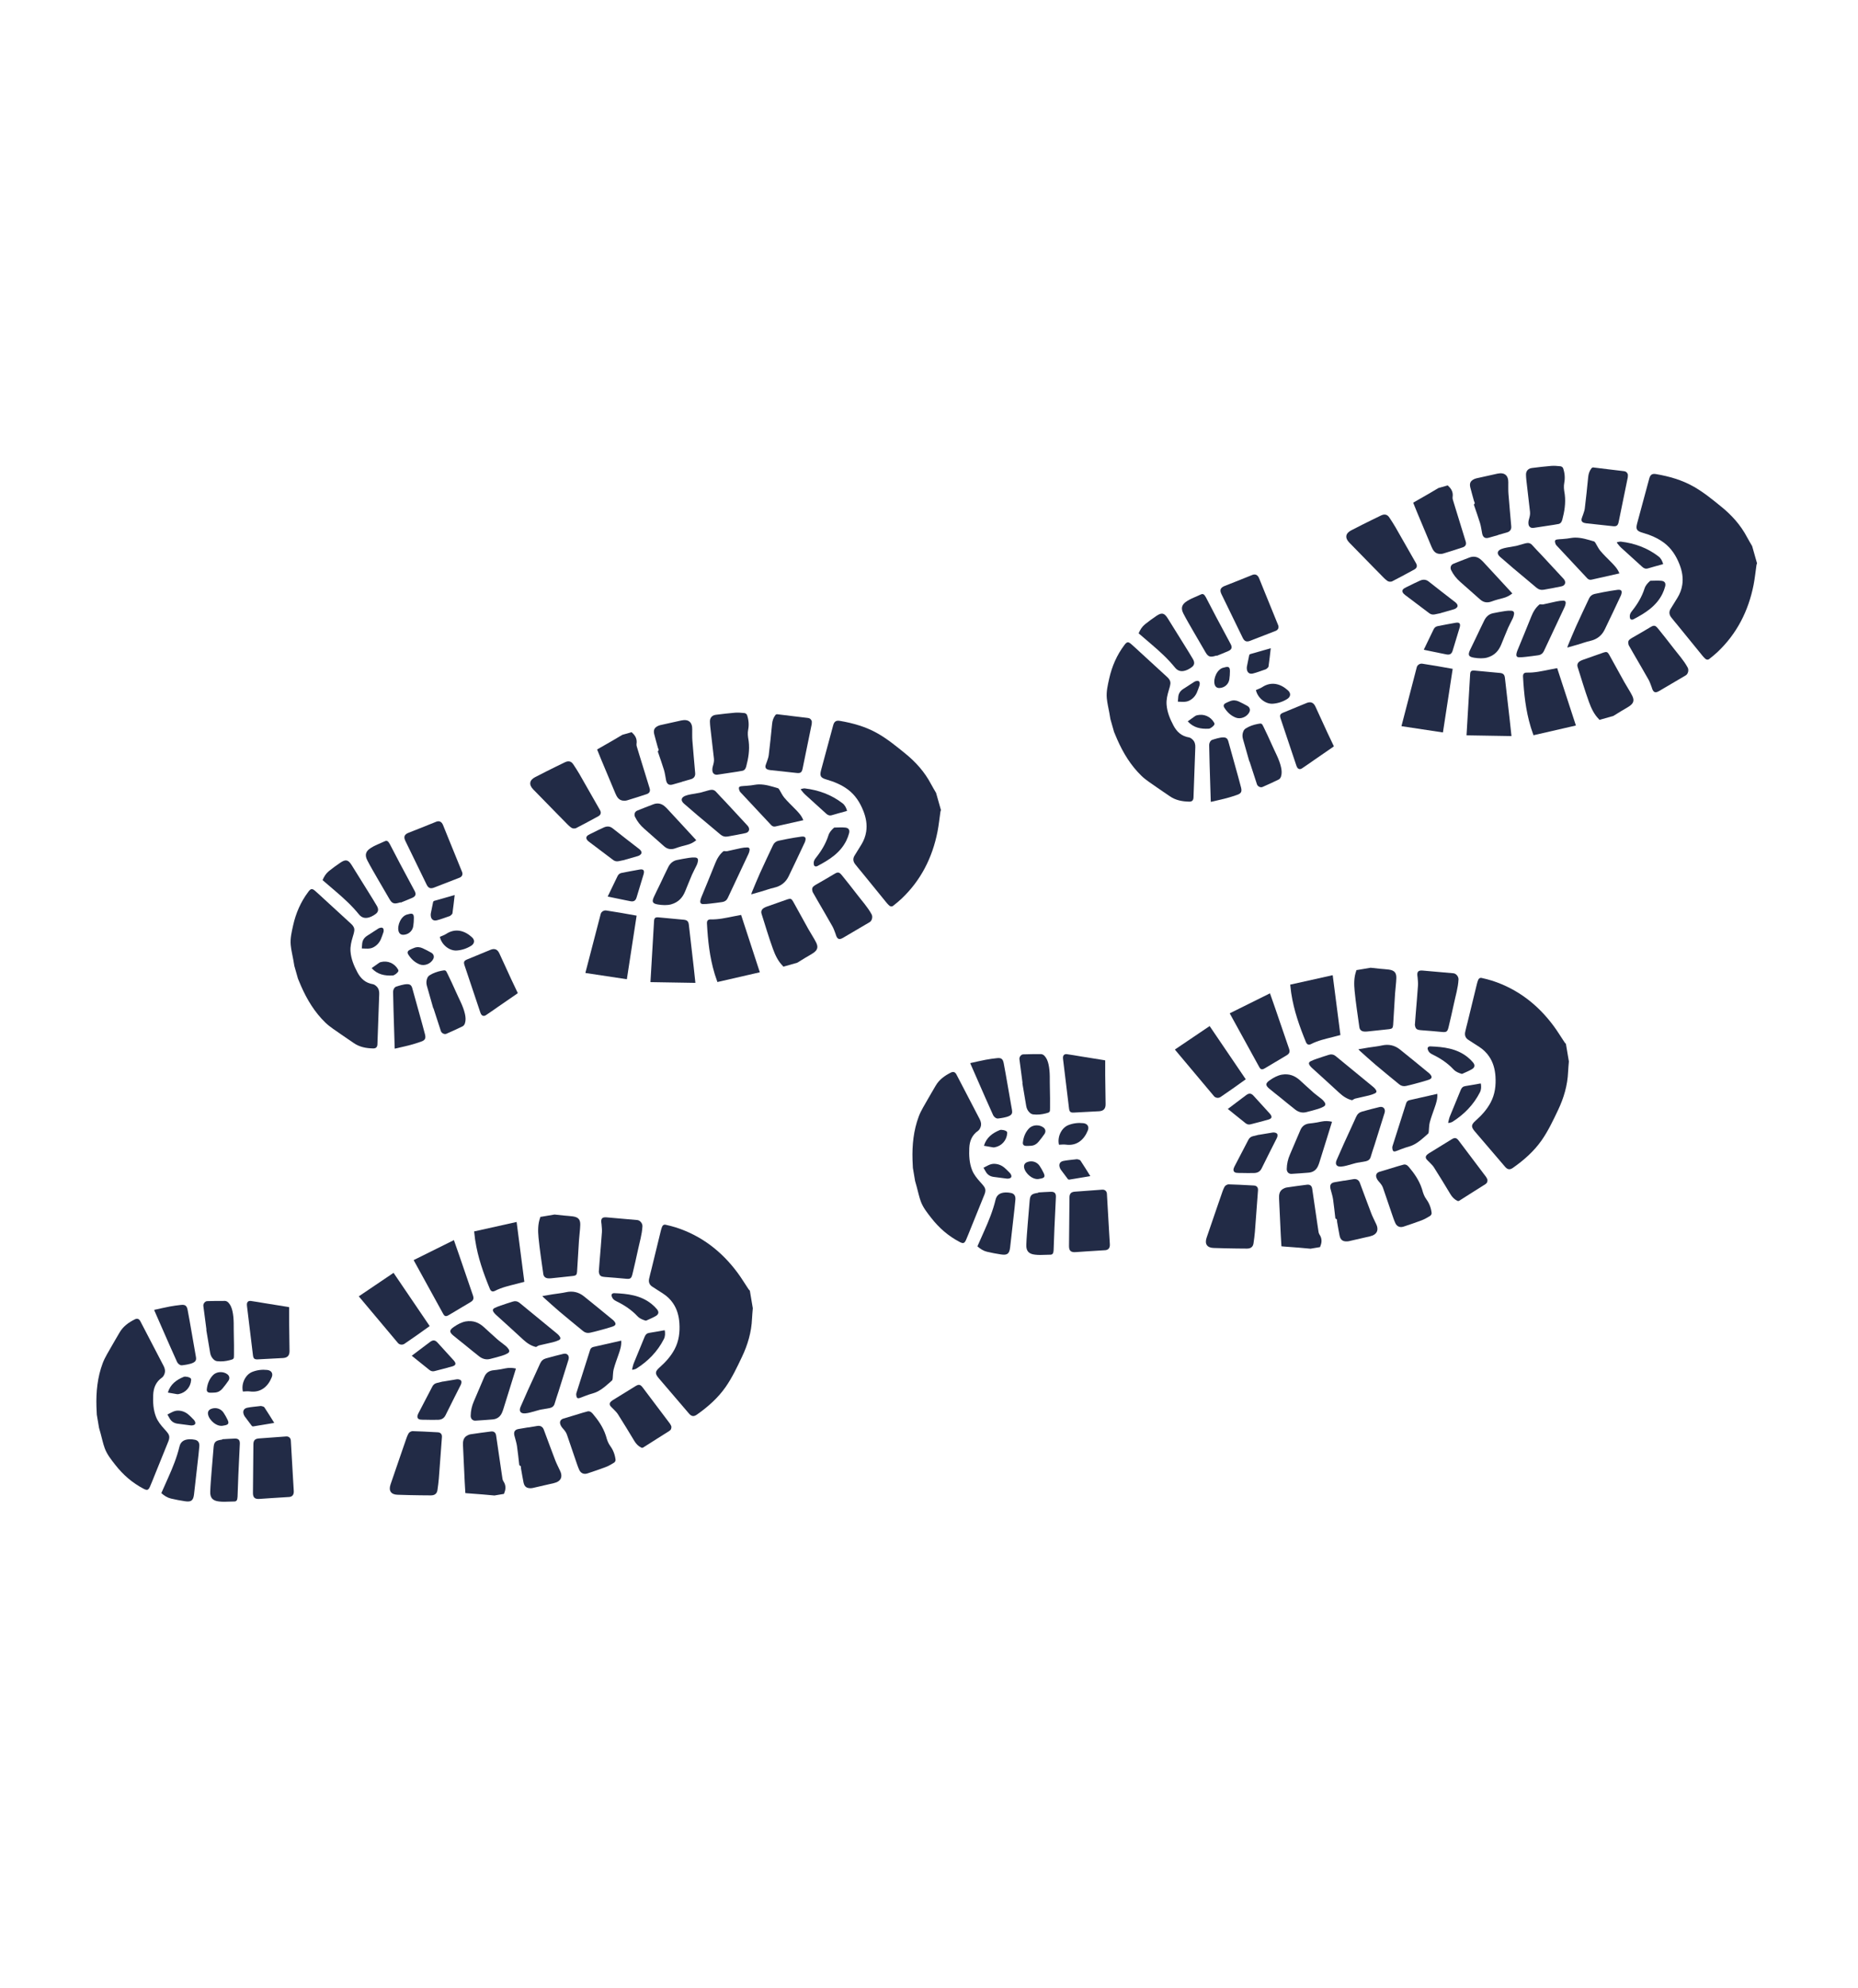 <?xml version="1.0" encoding="UTF-8"?> <svg xmlns="http://www.w3.org/2000/svg" width="402" height="430" viewBox="0 0 402 430" fill="none"> <path fill-rule="evenodd" clip-rule="evenodd" d="M162.88 282.957C162.823 283.701 162.742 284.442 162.711 285.186C162.59 288.121 161.776 290.874 160.52 293.505C159.458 295.731 158.408 297.97 156.99 300C155.314 302.396 153.151 304.298 150.775 305.967C150.094 306.445 149.611 306.365 149.061 305.725C146.883 303.187 144.705 300.65 142.539 298.103C141.673 297.083 141.714 296.642 142.716 295.751C143.999 294.609 145.146 293.359 145.956 291.825C146.894 290.049 147.126 288.148 146.993 286.177C146.888 284.633 146.502 283.178 145.624 281.883C145.053 281.04 144.328 280.352 143.474 279.799C142.699 279.3 141.93 278.792 141.151 278.3C140.517 277.898 140.295 277.318 140.437 276.611C140.579 275.902 140.781 275.204 140.952 274.502C141.626 271.733 142.3 268.965 142.978 266.195C143.05 265.902 143.138 265.608 143.251 265.328C143.384 265.002 143.643 264.811 144.002 264.895C144.772 265.078 145.549 265.25 146.3 265.497C151.786 267.285 156.133 270.645 159.555 275.246C160.417 276.405 161.163 277.652 161.968 278.855C162.041 278.963 162.146 279.05 162.237 279.146C162.451 280.416 162.665 281.686 162.88 282.957Z" fill="#222B46"></path> <path fill-rule="evenodd" clip-rule="evenodd" d="M20.944 305.976C20.919 305.397 20.883 304.819 20.866 304.24C20.767 301.033 21.09 297.871 22.214 294.859C22.703 293.546 23.5 292.346 24.183 291.108C24.715 290.147 25.299 289.214 25.841 288.258C26.612 286.894 27.815 286.034 29.173 285.358C29.7 285.097 30.094 285.246 30.372 285.779C32.057 288.999 33.734 292.224 35.407 295.45C35.678 295.973 35.799 296.547 35.6 297.113C35.494 297.42 35.316 297.767 35.063 297.943C33.742 298.859 33.212 300.152 33.147 301.696C33.08 303.307 33.151 304.903 33.747 306.43C34.136 307.428 34.803 308.242 35.511 309.024C35.823 309.37 36.148 309.715 36.4 310.104C36.722 310.601 36.669 311.147 36.45 311.687C35.477 314.079 34.509 316.477 33.541 318.872C33.185 319.75 32.846 320.635 32.467 321.503C32.11 322.32 31.844 322.404 31.056 321.993C28.632 320.729 26.617 318.974 24.939 316.825C24.063 315.701 23.152 314.58 22.657 313.228C22.285 312.211 22.07 311.136 21.782 310.09C21.664 309.665 21.543 309.241 21.424 308.816C21.263 307.869 21.105 306.923 20.944 305.976Z" fill="#222B46"></path> <path fill-rule="evenodd" clip-rule="evenodd" d="M119.983 262.688C120.661 262.761 121.341 262.84 122.021 262.907C122.66 262.972 123.303 262.998 123.938 263.088C125.113 263.255 125.581 263.754 125.546 264.933C125.513 266.039 125.347 267.143 125.272 268.249C125.126 270.43 125.004 272.613 124.872 274.794C124.865 274.887 124.862 274.98 124.854 275.075C124.804 275.708 124.64 275.895 124.005 275.972C123.17 276.072 122.333 276.151 121.497 276.241C120.753 276.32 120.011 276.405 119.267 276.475C119.025 276.497 118.776 276.511 118.535 276.483C117.981 276.417 117.623 276.104 117.547 275.548C117.185 272.931 116.774 270.316 116.518 267.687C116.378 266.245 116.359 264.762 116.875 263.348C116.889 263.31 116.873 263.259 116.87 263.213C117.907 263.037 118.945 262.862 119.983 262.688Z" fill="#222B46"></path> <path fill-rule="evenodd" clip-rule="evenodd" d="M106.975 323.457C106.154 323.383 105.335 323.302 104.513 323.235C103.351 323.141 102.187 323.059 101.024 322.97C100.922 322.962 100.819 322.95 100.685 322.935C100.638 322.132 100.585 321.341 100.546 320.548C100.418 317.911 100.291 315.271 100.174 312.631C100.138 311.826 100.208 311.04 100.972 310.553C101.231 310.388 101.542 310.259 101.843 310.213C103.296 309.993 104.754 309.796 106.214 309.613C106.855 309.532 107.247 309.835 107.342 310.481C107.72 313.014 108.084 315.547 108.454 318.082C108.54 318.673 108.619 319.263 108.719 319.851C108.75 320.032 108.809 320.224 108.91 320.372C109.463 321.185 109.476 322.03 109.105 322.909C109.078 322.97 109.068 323.041 109.049 323.107C108.359 323.224 107.666 323.341 106.975 323.457Z" fill="#222B46"></path> <path fill-rule="evenodd" clip-rule="evenodd" d="M89.197 309.535C90.001 309.564 90.805 309.589 91.609 309.625C92.646 309.673 93.683 309.725 94.721 309.787C95.343 309.825 95.663 310.201 95.617 310.828C95.397 313.823 95.181 316.819 94.946 319.813C94.882 320.638 94.76 321.459 94.647 322.279C94.541 323.038 94.074 323.434 93.225 323.432C91.708 323.432 90.191 323.401 88.674 323.373C87.787 323.356 86.901 323.319 86.014 323.297C84.614 323.26 84.036 322.441 84.49 321.094C85.225 318.923 85.976 316.759 86.72 314.593C87.13 313.401 87.539 312.206 87.957 311.016C88.061 310.719 88.189 310.428 88.33 310.148C88.504 309.798 88.808 309.614 89.197 309.535Z" fill="#222B46"></path> <path fill-rule="evenodd" clip-rule="evenodd" d="M89.496 272.544C92.395 271.104 95.285 269.67 98.206 268.222C98.587 269.313 98.964 270.368 99.328 271.428C100.33 274.346 101.329 277.268 102.329 280.187C102.565 280.876 102.427 281.261 101.804 281.632C100.24 282.566 98.678 283.497 97.112 284.427C96.491 284.795 96.198 284.735 95.876 284.148C93.774 280.331 91.676 276.513 89.576 272.694C89.554 272.654 89.533 272.614 89.496 272.544Z" fill="#222B46"></path> <path fill-rule="evenodd" clip-rule="evenodd" d="M92.967 286.814C92.009 287.5 91.073 288.175 90.128 288.839C89.26 289.45 88.384 290.051 87.506 290.648C87.076 290.94 86.43 290.866 86.104 290.478C83.312 287.16 80.525 283.836 77.737 280.513C77.708 280.48 77.686 280.44 77.641 280.373C80.142 278.682 82.634 277.001 85.151 275.301C87.763 279.15 90.36 282.972 92.967 286.814Z" fill="#222B46"></path> <path fill-rule="evenodd" clip-rule="evenodd" d="M111.777 264.297C112.338 268.631 112.892 272.92 113.449 277.244C112.904 277.385 112.367 277.527 111.828 277.664C110.223 278.076 108.601 278.424 107.107 279.19C106.572 279.463 106.209 279.302 105.983 278.753C104.587 275.36 103.373 271.91 102.82 268.263C102.805 268.158 102.787 268.054 102.774 267.951C102.711 267.428 102.652 266.906 102.585 266.34C105.64 265.66 108.679 264.984 111.777 264.297Z" fill="#222B46"></path> <path fill-rule="evenodd" clip-rule="evenodd" d="M62.635 323.775C61.281 323.861 59.976 323.941 58.671 324.024C57.834 324.079 56.994 324.132 56.157 324.197C55.139 324.274 54.72 323.9 54.728 322.885C54.758 319.39 54.788 315.895 54.823 312.4C54.83 311.561 55.153 311.188 55.98 311.121C57.958 310.964 59.938 310.824 61.917 310.686C62.482 310.647 62.892 311.009 62.924 311.564C63.083 314.249 63.234 316.934 63.389 319.619C63.445 320.576 63.509 321.533 63.562 322.49C63.603 323.259 63.278 323.686 62.635 323.775Z" fill="#222B46"></path> <path fill-rule="evenodd" clip-rule="evenodd" d="M129.558 275.078C129.603 274.483 129.657 273.703 129.72 272.924C129.892 270.781 130.083 268.641 130.231 266.495C130.271 265.919 130.18 265.333 130.145 264.75C130.142 264.669 130.119 264.589 130.109 264.508C129.982 263.552 130.281 263.219 131.241 263.298C133.461 263.482 135.679 263.683 137.898 263.883C138.495 263.937 139.03 264.624 139 265.223C138.907 267.023 138.364 268.737 137.999 270.481C137.65 272.15 137.254 273.809 136.863 275.469C136.598 276.59 136.39 276.687 135.247 276.562C133.857 276.413 132.459 276.327 131.066 276.211C130.835 276.192 130.6 276.174 130.373 276.124C129.881 276.018 129.659 275.763 129.558 275.078Z" fill="#222B46"></path> <path fill-rule="evenodd" clip-rule="evenodd" d="M62.558 282.732C62.559 283.809 62.549 284.86 62.558 285.911C62.578 288.002 62.606 290.095 62.642 292.187C62.66 293.159 62.213 293.669 61.233 293.725C59.425 293.826 57.62 293.921 55.812 294.012C55.032 294.052 54.82 293.86 54.725 293.079C54.297 289.561 53.87 286.044 53.444 282.526C53.431 282.423 53.422 282.317 53.419 282.211C53.396 281.638 53.706 281.306 54.277 281.383C55.27 281.515 56.256 281.7 57.248 281.86C58.95 282.135 60.654 282.407 62.356 282.681C62.414 282.691 62.469 282.709 62.558 282.732Z" fill="#222B46"></path> <path fill-rule="evenodd" clip-rule="evenodd" d="M126.995 305.304C127.445 305.141 127.859 305.311 128.228 305.747C129.427 307.156 130.464 308.656 131.056 310.428C131.09 310.528 131.123 310.627 131.15 310.728C131.349 311.465 131.582 312.145 132.063 312.799C132.684 313.643 133.069 314.675 133.184 315.751C133.204 315.943 133.04 316.245 132.87 316.351C132.287 316.707 131.689 317.062 131.054 317.305C129.757 317.801 128.437 318.234 127.121 318.676C126.359 318.933 125.672 318.671 125.332 317.928C125.013 317.229 124.781 316.488 124.529 315.76C123.9 313.938 123.281 312.11 122.659 310.285C122.466 309.715 122.071 309.29 121.686 308.845C121.468 308.591 121.278 308.268 121.197 307.944C121.068 307.422 121.346 306.996 121.867 306.833C123.271 306.396 124.681 305.977 126.09 305.554C126.357 305.474 126.629 305.405 126.995 305.304Z" fill="#222B46"></path> <path fill-rule="evenodd" clip-rule="evenodd" d="M145.257 308.501C145.297 308.954 145.196 309.262 144.783 309.518C142.891 310.695 141.019 311.907 139.134 313.094C139.038 313.155 138.847 313.156 138.743 313.102C138.104 312.781 137.629 312.301 137.255 311.673C136.088 309.716 134.889 307.781 133.675 305.853C133.43 305.466 133.073 305.147 132.759 304.807C132.544 304.576 132.287 304.384 132.096 304.137C131.817 303.773 131.871 303.418 132.211 303.108C132.322 303.007 132.447 302.916 132.575 302.837C134.223 301.82 135.87 300.8 137.521 299.789C138.206 299.37 138.56 299.443 139.046 300.087C141.019 302.697 142.989 305.309 144.955 307.924C145.083 308.095 145.158 308.309 145.257 308.501Z" fill="#222B46"></path> <path fill-rule="evenodd" clip-rule="evenodd" d="M114.262 308.748C114.941 308.634 115.618 308.51 116.297 308.408C116.939 308.312 117.424 308.603 117.648 309.2C118.473 311.41 119.286 313.627 120.13 315.83C120.401 316.537 120.758 317.211 121.075 317.902C121.09 317.932 121.111 317.962 121.126 317.992C121.847 319.426 121.379 320.426 119.815 320.787C118.303 321.137 116.79 321.483 115.276 321.829C115.165 321.854 115.046 321.869 114.93 321.875C113.974 321.921 113.471 321.579 113.27 320.639C113.056 319.646 112.922 318.636 112.727 317.637C112.681 317.401 112.82 317.045 112.402 316.962C112.359 316.953 112.341 316.774 112.328 316.674C112.171 315.363 112.049 314.046 111.852 312.741C111.75 312.051 111.523 311.38 111.353 310.701C111.336 310.634 111.314 310.566 111.297 310.498C111.094 309.656 111.409 309.188 112.257 309.064C112.592 309.015 112.924 308.95 113.256 308.895C113.591 308.837 113.924 308.781 114.258 308.726C114.259 308.732 114.26 308.741 114.262 308.748Z" fill="#222B46"></path> <path fill-rule="evenodd" clip-rule="evenodd" d="M48.088 311.287C48.983 311.238 49.877 311.172 50.775 311.145C51.58 311.119 51.923 311.457 51.889 312.267C51.794 314.521 51.669 316.773 51.569 319.028C51.502 320.591 51.457 322.157 51.397 323.723C51.39 323.897 51.364 324.072 51.328 324.243C51.265 324.536 51.081 324.736 50.778 324.749C50.022 324.784 49.265 324.804 48.507 324.809C48.122 324.811 47.736 324.787 47.355 324.743C46.03 324.592 45.442 323.973 45.487 322.631C45.537 321.149 45.671 319.67 45.785 318.189C45.917 316.477 46.072 314.766 46.213 313.054C46.305 311.942 46.606 311.612 47.71 311.424C47.839 311.403 47.965 311.382 48.092 311.361C48.091 311.336 48.09 311.312 48.088 311.287Z" fill="#222B46"></path> <path fill-rule="evenodd" clip-rule="evenodd" d="M117.742 304.765C117.42 304.818 117.091 304.85 116.777 304.932C116.111 305.104 115.454 305.312 114.788 305.482C114.406 305.579 114.013 305.669 113.619 305.696C112.62 305.766 112.231 305.209 112.628 304.288C113.141 303.098 113.663 301.909 114.198 300.728C115.082 298.782 115.994 296.847 116.868 294.896C117.124 294.322 117.542 293.965 118.112 293.806C119.369 293.452 120.634 293.119 121.905 292.816C122.734 292.619 123.261 293.237 123.002 294.076C122.297 296.351 121.583 298.624 120.866 300.896C120.582 301.799 120.255 302.688 120 303.598C119.84 304.165 119.461 304.423 118.946 304.544C118.551 304.636 118.143 304.685 117.74 304.753C117.74 304.756 117.741 304.759 117.742 304.765Z" fill="#222B46"></path> <path fill-rule="evenodd" clip-rule="evenodd" d="M44.671 287.609C44.446 285.894 44.219 284.178 43.998 282.462C43.938 281.995 44.346 281.436 44.817 281.421C46.11 281.38 47.403 281.355 48.696 281.373C48.94 281.376 49.236 281.548 49.412 281.733C49.892 282.242 50.131 282.868 50.291 283.565C50.688 285.306 50.523 287.067 50.589 288.82C50.639 290.208 50.621 291.6 50.622 292.991C50.622 293.929 50.606 293.958 49.718 294.187C48.82 294.417 47.901 294.521 46.976 294.406C46.74 294.377 46.478 294.258 46.298 294.101C45.844 293.71 45.567 293.201 45.468 292.598C45.192 290.937 44.909 289.278 44.628 287.616C44.643 287.615 44.657 287.612 44.671 287.609Z" fill="#222B46"></path> <path fill-rule="evenodd" clip-rule="evenodd" d="M33.351 283.312C34.514 283.059 35.624 282.796 36.747 282.582C37.537 282.431 38.338 282.33 39.138 282.24C40.058 282.138 40.409 282.4 40.59 283.299C40.751 284.091 40.889 284.887 41.029 285.681C41.485 288.274 41.937 290.867 42.388 293.462C42.502 294.105 42.372 294.461 41.785 294.749C41.396 294.941 40.951 295.028 40.522 295.123C40.148 295.208 39.763 295.238 39.382 295.296C39.013 295.352 38.504 295.004 38.282 294.512C37.732 293.299 37.188 292.084 36.651 290.866C35.583 288.438 34.52 286.008 33.456 283.58C33.428 283.516 33.407 283.452 33.351 283.312Z" fill="#222B46"></path> <path fill-rule="evenodd" clip-rule="evenodd" d="M111.63 296.001C111.205 297.371 110.788 298.721 110.368 300.07C109.886 301.62 109.407 303.173 108.918 304.723C108.818 305.044 108.706 305.368 108.558 305.67C108.152 306.494 107.473 306.936 106.564 307.007C105.329 307.103 104.095 307.204 102.859 307.271C102.239 307.304 101.827 306.828 101.836 306.217C101.853 305.124 102.091 304.089 102.525 303.089C103.29 301.329 104.033 299.562 104.785 297.799C105.172 296.89 105.854 296.447 106.842 296.358C107.701 296.282 108.554 296.119 109.4 295.951C110.138 295.804 110.86 295.822 111.63 296.001Z" fill="#222B46"></path> <path fill-rule="evenodd" clip-rule="evenodd" d="M117.338 280.319C118.159 280.181 118.888 280.052 119.621 279.935C120.563 279.786 121.519 279.701 122.448 279.493C123.885 279.17 125.178 279.455 126.307 280.352C128.438 282.047 130.532 283.787 132.641 285.509C132.687 285.546 132.728 285.588 132.768 285.629C133.378 286.274 133.316 286.662 132.483 286.94C131.5 287.267 130.493 287.527 129.492 287.802C128.885 287.968 128.271 288.118 127.656 288.253C127.114 288.372 126.606 288.263 126.173 287.907C124.457 286.498 122.733 285.098 121.037 283.665C119.887 282.692 118.781 281.669 117.656 280.665C117.571 280.59 117.499 280.496 117.338 280.319Z" fill="#222B46"></path> <path fill-rule="evenodd" clip-rule="evenodd" d="M34.907 322.94C35.417 321.793 35.913 320.671 36.413 319.551C37.383 317.382 38.275 315.188 38.831 312.868C39.082 311.827 39.801 311.327 41.028 311.291C41.409 311.28 41.799 311.325 42.174 311.402C42.864 311.546 43.193 312.029 43.124 312.859C43.027 314.034 42.885 315.206 42.754 316.379C42.5 318.642 42.245 320.907 41.984 323.17C41.827 324.543 41.382 324.906 40.013 324.697C39 324.542 37.988 324.358 36.991 324.119C36.21 323.933 35.531 323.506 34.907 322.94Z" fill="#222B46"></path> <path fill-rule="evenodd" clip-rule="evenodd" d="M115.976 291.34C114.97 291.116 114.044 290.531 113.202 289.746C111.269 287.943 109.295 286.188 107.343 284.406C107.146 284.227 106.958 284.029 106.804 283.812C106.538 283.429 106.591 283.122 107.005 282.909C107.437 282.686 107.904 282.525 108.366 282.365C109.236 282.065 110.112 281.774 110.992 281.504C111.502 281.349 111.988 281.442 112.408 281.786C115.138 284.026 117.868 286.262 120.593 288.506C120.78 288.661 120.946 288.849 121.086 289.046C121.334 289.395 121.296 289.671 120.911 289.857C120.496 290.057 120.047 290.201 119.598 290.313C118.624 290.554 117.637 290.749 116.663 290.987C116.454 291.039 116.269 291.186 115.976 291.34Z" fill="#222B46"></path> <path fill-rule="evenodd" clip-rule="evenodd" d="M134.407 289.963C134.489 291.049 134.158 292.011 133.824 292.975C133.462 294.022 133.062 295.063 132.78 296.133C132.61 296.777 132.639 297.474 132.562 298.144C132.546 298.297 132.508 298.492 132.405 298.582C131.358 299.513 130.34 300.492 129.048 301.085C128.534 301.321 127.968 301.443 127.427 301.623C127.109 301.731 126.793 301.849 126.479 301.968C126.118 302.103 125.768 302.266 125.4 302.378C125.013 302.497 124.811 302.39 124.719 302C124.664 301.772 124.647 301.502 124.716 301.282C125.689 298.183 126.68 295.089 127.669 291.994C127.785 291.633 128.017 291.409 128.403 291.324C130.396 290.878 132.386 290.421 134.407 289.963Z" fill="#222B46"></path> <path fill-rule="evenodd" clip-rule="evenodd" d="M100.752 285.813C102.394 285.537 103.611 286.066 104.679 287.024C105.653 287.896 106.6 288.799 107.584 289.659C108.164 290.166 108.804 290.604 109.398 291.094C109.63 291.286 109.842 291.515 110.01 291.761C110.292 292.173 110.236 292.484 109.8 292.729C109.418 292.944 108.999 293.107 108.577 293.234C107.728 293.489 106.871 293.722 106.011 293.931C105.144 294.141 104.353 293.896 103.671 293.366C102.59 292.528 101.543 291.649 100.477 290.79C99.686 290.151 98.882 289.528 98.099 288.878C97.178 288.114 97.197 287.693 98.167 287.014C99.007 286.428 99.907 285.968 100.752 285.813Z" fill="#222B46"></path> <path fill-rule="evenodd" clip-rule="evenodd" d="M95.807 298.823C96.807 298.656 97.806 298.48 98.809 298.325C98.987 298.295 99.183 298.323 99.361 298.368C99.738 298.464 99.896 298.723 99.826 299.108C99.796 299.265 99.743 299.426 99.67 299.569C98.58 301.743 97.464 303.905 96.399 306.091C96.055 306.795 95.494 307.058 94.803 307.085C93.848 307.124 92.891 307.083 91.935 307.074C91.61 307.07 91.279 307.085 90.958 307.041C90.43 306.97 90.216 306.623 90.35 306.11C90.386 305.976 90.44 305.844 90.504 305.72C91.521 303.77 92.546 301.827 93.552 299.871C93.765 299.459 94.085 299.235 94.511 299.124C94.939 299.013 95.37 298.913 95.802 298.807C95.803 298.814 95.804 298.819 95.807 298.823Z" fill="#222B46"></path> <path fill-rule="evenodd" clip-rule="evenodd" d="M89.087 293.231C90.145 292.431 91.158 291.666 92.172 290.901C92.48 290.668 92.784 290.434 93.097 290.209C93.686 289.783 94.145 289.823 94.64 290.362C95.816 291.644 96.983 292.937 98.153 294.223C98.169 294.241 98.187 294.257 98.201 294.276C98.742 294.916 98.64 295.312 97.835 295.538C96.565 295.896 95.289 296.226 94.012 296.553C93.609 296.657 93.242 296.575 92.902 296.297C91.652 295.28 90.391 294.277 89.087 293.231Z" fill="#222B46"></path> <path fill-rule="evenodd" clip-rule="evenodd" d="M132.312 280.179C132.274 279.953 132.485 279.679 132.92 279.697C135.779 279.811 138.592 280.131 140.945 282.006C141.373 282.345 141.77 282.736 142.123 283.151C142.608 283.725 142.551 284.242 141.91 284.624C141.255 285.016 140.532 285.296 139.836 285.62C139.779 285.646 139.696 285.645 139.634 285.625C139 285.423 138.401 285.195 137.914 284.675C136.63 283.301 135.082 282.28 133.397 281.461C132.888 281.211 132.444 280.906 132.312 280.179Z" fill="#222B46"></path> <path fill-rule="evenodd" clip-rule="evenodd" d="M136.758 296.181C136.875 295.745 136.948 295.29 137.114 294.875C137.892 292.946 138.699 291.027 139.486 289.102C139.673 288.644 139.954 288.36 140.474 288.284C141.514 288.13 142.546 287.926 143.582 287.747C143.66 287.733 143.74 287.736 143.833 287.73C143.925 288.397 143.95 289.01 143.625 289.645C142.244 292.344 140.207 294.416 137.67 296.019C137.435 296.167 137.124 296.19 136.849 296.273C136.818 296.242 136.789 296.211 136.758 296.181Z" fill="#222B46"></path> <path fill-rule="evenodd" clip-rule="evenodd" d="M52.554 300.967C52.149 299.283 53.087 297.299 54.613 296.711C55.637 296.317 56.718 296.182 57.813 296.305C58.71 296.405 59.13 297.04 58.795 297.879C58.006 299.849 56.444 301.285 54.035 300.945C53.558 300.878 53.061 300.955 52.554 300.967Z" fill="#222B46"></path> <path fill-rule="evenodd" clip-rule="evenodd" d="M59.336 307.752C57.765 308.017 56.271 308.273 54.773 308.516C54.682 308.53 54.537 308.475 54.483 308.403C53.969 307.738 53.468 307.063 52.971 306.388C52.882 306.266 52.815 306.127 52.757 305.986C52.459 305.248 52.709 304.641 53.487 304.478C54.35 304.299 55.239 304.243 56.115 304.135C56.267 304.118 56.429 304.077 56.567 304.114C56.793 304.177 57.096 304.231 57.206 304.395C57.928 305.479 58.608 306.592 59.336 307.752Z" fill="#222B46"></path> <path fill-rule="evenodd" clip-rule="evenodd" d="M46.493 301.195C46.122 301.205 45.748 301.248 45.38 301.218C44.913 301.18 44.691 300.926 44.744 300.469C44.874 299.33 45.269 298.284 46.066 297.443C46.842 296.625 48.291 296.552 49.19 297.236C49.654 297.589 49.762 298.144 49.402 298.666C49.007 299.242 48.574 299.798 48.128 300.336C47.71 300.841 47.169 301.149 46.493 301.195Z" fill="#222B46"></path> <path fill-rule="evenodd" clip-rule="evenodd" d="M36.221 305.95C36.996 305.563 37.674 305.074 38.56 305.096C39.417 305.119 40.156 305.426 40.794 305.972C41.21 306.327 41.582 306.734 41.97 307.121C42.026 307.177 42.072 307.248 42.112 307.319C42.419 307.862 42.259 308.197 41.65 308.287C41.523 308.306 41.392 308.314 41.267 308.297C40.319 308.179 39.373 308.052 38.425 307.926C37.642 307.824 37.055 307.436 36.677 306.736C36.54 306.482 36.388 306.236 36.221 305.95Z" fill="#222B46"></path> <path fill-rule="evenodd" clip-rule="evenodd" d="M36.322 301.194C36.848 299.405 38.155 298.453 39.748 297.796C40.111 297.647 41.066 297.859 41.284 298.154C41.351 298.242 41.358 298.397 41.35 298.519C41.229 300.027 40.165 301.226 38.692 301.515C38.568 301.539 38.433 301.561 38.31 301.541C37.645 301.432 36.98 301.31 36.322 301.194Z" fill="#222B46"></path> <path fill-rule="evenodd" clip-rule="evenodd" d="M48.386 308.329C46.986 308.741 45.216 307.179 45.009 305.884C44.92 305.335 45.155 304.931 45.676 304.726C46.668 304.332 47.768 304.647 48.366 305.539C48.689 306.022 48.972 306.536 49.226 307.059C49.61 307.851 49.435 308.15 48.559 308.301C48.502 308.31 48.444 308.319 48.386 308.329Z" fill="#222B46"></path> <path fill-rule="evenodd" clip-rule="evenodd" d="M202.53 171.493C202.159 170.846 201.767 170.211 201.42 169.553C200.049 166.954 198.132 164.817 195.868 162.981C193.952 161.428 192.043 159.857 189.89 158.633C187.347 157.189 184.577 156.4 181.714 155.915C180.894 155.776 180.492 156.055 180.27 156.869C179.394 160.096 178.517 163.323 177.655 166.553C177.311 167.847 177.538 168.227 178.825 168.602C180.474 169.082 182.047 169.718 183.438 170.755C185.047 171.956 186.073 173.573 186.8 175.41C187.369 176.85 187.645 178.329 187.409 179.876C187.255 180.882 186.896 181.815 186.362 182.681C185.877 183.465 185.4 184.254 184.908 185.033C184.508 185.668 184.557 186.287 184.989 186.865C185.422 187.444 185.904 187.987 186.36 188.548C188.159 190.758 189.956 192.969 191.758 195.179C191.949 195.412 192.155 195.64 192.377 195.844C192.637 196.081 192.954 196.143 193.242 195.913C193.859 195.417 194.486 194.928 195.058 194.383C199.244 190.411 201.726 185.509 202.839 179.885C203.12 178.468 203.259 177.021 203.469 175.589C203.488 175.46 203.545 175.336 203.586 175.211C203.234 173.972 202.882 172.732 202.53 171.493Z" fill="#222B46"></path> <path fill-rule="evenodd" clip-rule="evenodd" d="M64.47 211.678C64.695 212.212 64.911 212.749 65.144 213.28C66.433 216.218 68.083 218.934 70.392 221.172C71.397 222.148 72.632 222.889 73.781 223.713C74.675 224.352 75.603 224.944 76.503 225.574C77.785 226.475 79.241 226.735 80.757 226.762C81.345 226.772 81.637 226.467 81.659 225.867C81.798 222.235 81.927 218.603 82.051 214.97C82.071 214.382 81.935 213.812 81.512 213.386C81.284 213.154 80.974 212.918 80.671 212.867C79.084 212.607 78.05 211.667 77.328 210.301C76.575 208.876 75.954 207.403 75.836 205.769C75.759 204.7 76.011 203.679 76.314 202.668C76.448 202.222 76.593 201.771 76.653 201.311C76.73 200.724 76.448 200.254 76.019 199.86C74.112 198.118 72.208 196.368 70.305 194.621C69.607 193.982 68.921 193.328 68.205 192.707C67.531 192.122 67.255 192.161 66.72 192.87C65.075 195.053 64.008 197.504 63.417 200.165C63.108 201.556 62.767 202.96 62.901 204.394C63.002 205.472 63.269 206.535 63.459 207.603C63.535 208.038 63.608 208.472 63.683 208.908C63.945 209.832 64.208 210.754 64.47 211.678Z" fill="#222B46"></path> <path fill-rule="evenodd" clip-rule="evenodd" d="M172.5 208.224C173.081 207.866 173.661 207.504 174.246 207.15C174.796 206.817 175.365 206.518 175.9 206.163C176.889 205.508 177.097 204.857 176.559 203.807C176.054 202.822 175.43 201.896 174.887 200.93C173.819 199.024 172.77 197.105 171.714 195.191C171.668 195.11 171.625 195.028 171.577 194.946C171.26 194.396 171.032 194.297 170.426 194.5C169.628 194.768 168.838 195.056 168.045 195.335C167.339 195.583 166.632 195.825 165.93 196.081C165.703 196.165 165.472 196.26 165.267 196.388C164.794 196.686 164.606 197.123 164.776 197.657C165.573 200.176 166.325 202.714 167.224 205.198C167.717 206.56 168.337 207.908 169.409 208.963C169.438 208.991 169.447 209.044 169.463 209.087C170.476 208.8 171.488 208.512 172.5 208.224Z" fill="#222B46"></path> <path fill-rule="evenodd" clip-rule="evenodd" d="M134.649 158.935C133.939 159.355 133.234 159.78 132.521 160.193C131.511 160.778 130.496 161.352 129.484 161.932C129.395 161.983 129.307 162.038 129.193 162.109C129.494 162.854 129.787 163.592 130.092 164.324C131.11 166.761 132.129 169.199 133.157 171.634C133.471 172.376 133.871 173.055 134.77 173.167C135.075 173.204 135.411 173.188 135.704 173.1C137.11 172.674 138.511 172.226 139.908 171.764C140.522 171.562 140.746 171.119 140.554 170.496C139.808 168.046 139.048 165.602 138.292 163.154C138.116 162.584 137.934 162.017 137.772 161.443C137.723 161.266 137.693 161.067 137.72 160.89C137.871 159.919 137.52 159.15 136.807 158.516C136.756 158.472 136.717 158.412 136.672 158.361C135.998 158.551 135.322 158.743 134.649 158.935Z" fill="#222B46"></path> <path fill-rule="evenodd" clip-rule="evenodd" d="M124.575 179.145C125.288 178.773 126.004 178.405 126.714 178.027C127.629 177.538 128.544 177.046 129.455 176.544C130 176.242 130.127 175.765 129.816 175.219C128.332 172.609 126.85 169.996 125.351 167.393C124.938 166.676 124.476 165.987 124.021 165.295C123.6 164.655 123.008 164.498 122.242 164.864C120.872 165.517 119.515 166.196 118.157 166.873C117.365 167.269 116.58 167.683 115.788 168.084C114.54 168.72 114.37 169.707 115.359 170.728C116.955 172.373 118.563 174.004 120.165 175.641C121.047 176.541 121.93 177.444 122.818 178.339C123.041 178.563 123.281 178.771 123.529 178.963C123.836 179.204 124.189 179.24 124.575 179.145Z" fill="#222B46"></path> <path fill-rule="evenodd" clip-rule="evenodd" d="M140.735 212.42C143.972 212.475 147.198 212.528 150.457 212.582C150.332 211.433 150.22 210.318 150.094 209.204C149.744 206.138 149.391 203.071 149.04 200.006C148.958 199.282 148.668 198.994 147.945 198.926C146.132 198.755 144.322 198.585 142.508 198.418C141.789 198.352 141.551 198.532 141.512 199.201C141.253 203.55 140.999 207.9 140.743 212.25C140.741 212.295 140.738 212.341 140.735 212.42Z" fill="#222B46"></path> <path fill-rule="evenodd" clip-rule="evenodd" d="M137.74 198.042C136.58 197.835 135.445 197.627 134.306 197.434C133.259 197.255 132.211 197.089 131.161 196.926C130.648 196.848 130.096 197.192 129.968 197.682C128.873 201.878 127.783 206.077 126.693 210.275C126.681 210.318 126.678 210.363 126.667 210.443C129.652 210.895 132.625 211.343 135.627 211.796C136.333 207.199 137.036 202.632 137.74 198.042Z" fill="#222B46"></path> <path fill-rule="evenodd" clip-rule="evenodd" d="M164.398 210.295C163.043 206.141 161.701 202.03 160.347 197.886C159.794 197.992 159.248 198.096 158.703 198.203C157.077 198.52 155.462 198.903 153.784 198.853C153.184 198.836 152.925 199.137 152.956 199.731C153.154 203.395 153.539 207.031 154.606 210.562C154.638 210.663 154.666 210.765 154.699 210.864C154.867 211.363 155.038 211.86 155.22 212.4C158.272 211.702 161.306 211.006 164.398 210.295Z" fill="#222B46"></path> <path fill-rule="evenodd" clip-rule="evenodd" d="M94.471 177.696C93.212 178.2 91.999 178.688 90.785 179.173C90.006 179.484 89.224 179.797 88.441 180.097C87.488 180.465 87.271 180.983 87.714 181.896C89.242 185.039 90.771 188.182 92.303 191.324C92.67 192.078 93.122 192.277 93.898 191.981C95.751 191.274 97.6 190.55 99.446 189.824C99.973 189.617 100.188 189.113 99.978 188.598C98.968 186.106 97.951 183.616 96.937 181.125C96.577 180.237 96.224 179.345 95.86 178.458C95.567 177.746 95.09 177.5 94.471 177.696Z" fill="#222B46"></path> <path fill-rule="evenodd" clip-rule="evenodd" d="M175.824 192.922C176.12 193.44 176.504 194.121 176.895 194.797C177.972 196.659 179.064 198.509 180.118 200.384C180.402 200.887 180.572 201.455 180.791 201.997C180.823 202.071 180.837 202.153 180.862 202.231C181.158 203.148 181.571 203.321 182.404 202.837C184.33 201.717 186.246 200.583 188.164 199.449C188.68 199.144 188.869 198.293 188.584 197.765C187.727 196.18 186.5 194.866 185.421 193.447C184.389 192.09 183.319 190.762 182.252 189.431C181.531 188.532 181.303 188.534 180.324 189.138C179.132 189.87 177.907 190.547 176.7 191.251C176.499 191.368 176.294 191.485 176.111 191.627C175.712 191.934 175.621 192.26 175.824 192.922Z" fill="#222B46"></path> <path fill-rule="evenodd" clip-rule="evenodd" d="M112.033 214.792C111.571 213.819 111.111 212.874 110.668 211.922C109.788 210.024 108.914 208.122 108.048 206.217C107.646 205.333 107.023 205.064 106.115 205.435C104.438 206.12 102.767 206.809 101.095 207.504C100.374 207.803 100.265 208.067 100.515 208.813C101.64 212.173 102.765 215.533 103.892 218.893C103.925 218.992 103.961 219.092 104.004 219.188C104.229 219.715 104.652 219.882 105.135 219.567C105.975 219.021 106.786 218.431 107.612 217.861C109.031 216.88 110.453 215.903 111.873 214.924C111.921 214.89 111.963 214.851 112.033 214.792Z" fill="#222B46"></path> <path fill-rule="evenodd" clip-rule="evenodd" d="M160.525 166.728C161.001 166.682 161.302 166.35 161.448 165.799C161.925 164.011 162.218 162.211 161.991 160.356C161.979 160.252 161.966 160.147 161.947 160.045C161.81 159.294 161.728 158.58 161.882 157.783C162.08 156.754 161.985 155.656 161.626 154.635C161.561 154.453 161.284 154.251 161.085 154.229C160.405 154.157 159.712 154.094 159.035 154.147C157.651 154.256 156.273 154.433 154.894 154.599C154.095 154.694 153.588 155.226 153.6 156.043C153.612 156.811 153.721 157.58 153.806 158.346C154.021 160.261 154.248 162.177 154.47 164.093C154.54 164.691 154.366 165.244 154.21 165.811C154.121 166.134 154.089 166.508 154.155 166.834C154.263 167.362 154.697 167.627 155.237 167.551C156.692 167.341 158.147 167.115 159.6 166.892C159.875 166.849 160.151 166.794 160.525 166.728Z" fill="#222B46"></path> <path fill-rule="evenodd" clip-rule="evenodd" d="M175.643 155.996C175.484 155.57 175.261 155.335 174.778 155.281C172.563 155.031 170.352 154.741 168.14 154.479C168.027 154.465 167.855 154.546 167.784 154.639C167.344 155.204 167.122 155.841 167.054 156.569C166.841 158.837 166.589 161.101 166.321 163.363C166.266 163.818 166.082 164.259 165.943 164.701C165.849 165.001 165.698 165.285 165.632 165.591C165.537 166.04 165.739 166.337 166.178 166.47C166.322 166.514 166.474 166.542 166.623 166.559C168.548 166.77 170.474 166.983 172.399 167.186C173.198 167.27 173.486 167.053 173.649 166.262C174.309 163.057 174.966 159.853 175.617 156.647C175.66 156.437 175.636 156.213 175.643 155.996Z" fill="#222B46"></path> <path fill-rule="evenodd" clip-rule="evenodd" d="M147.548 169.088C148.21 168.899 148.874 168.721 149.531 168.521C150.152 168.332 150.466 167.86 150.411 167.225C150.207 164.875 149.989 162.523 149.804 160.172C149.745 159.417 149.778 158.655 149.768 157.895C149.768 157.861 149.775 157.825 149.775 157.791C149.81 156.187 148.958 155.485 147.391 155.83C145.875 156.165 144.36 156.502 142.844 156.839C142.733 156.865 142.619 156.903 142.512 156.947C141.628 157.316 141.322 157.841 141.543 158.776C141.777 159.764 142.09 160.735 142.343 161.72C142.403 161.954 142.681 162.215 142.339 162.469C142.305 162.496 142.365 162.665 142.396 162.761C142.818 164.013 143.273 165.254 143.656 166.517C143.861 167.184 143.944 167.888 144.081 168.574C144.095 168.642 144.105 168.713 144.119 168.781C144.296 169.628 144.782 169.917 145.602 169.664C145.925 169.564 146.252 169.48 146.576 169.387C146.903 169.296 147.228 169.203 147.553 169.11C147.551 169.103 147.549 169.095 147.548 169.088Z" fill="#222B46"></path> <path fill-rule="evenodd" clip-rule="evenodd" d="M86.699 195.221C87.528 194.882 88.365 194.557 89.186 194.196C89.925 193.873 90.089 193.421 89.711 192.704C88.657 190.709 87.576 188.729 86.518 186.736C85.785 185.353 85.072 183.958 84.345 182.57C84.264 182.416 84.165 182.269 84.059 182.13C83.876 181.893 83.625 181.791 83.346 181.91C82.648 182.203 81.956 182.51 81.269 182.831C80.92 182.994 80.582 183.182 80.257 183.386C79.125 184.091 78.86 184.903 79.478 186.095C80.159 187.412 80.916 188.69 81.654 189.978C82.51 191.467 83.384 192.946 84.247 194.431C84.808 195.397 85.222 195.565 86.299 195.26C86.424 195.224 86.548 195.189 86.671 195.154C86.68 195.176 86.69 195.199 86.699 195.221Z" fill="#222B46"></path> <path fill-rule="evenodd" clip-rule="evenodd" d="M152.401 171.19C152.087 171.28 151.776 171.393 151.457 171.454C150.782 171.585 150.099 171.679 149.425 171.812C149.038 171.888 148.645 171.975 148.278 172.12C147.345 172.486 147.233 173.156 147.987 173.817C148.962 174.672 149.944 175.522 150.935 176.358C152.569 177.735 154.224 179.091 155.851 180.477C156.329 180.886 156.859 181.028 157.442 180.928C158.73 180.706 160.015 180.464 161.293 180.192C162.126 180.014 162.337 179.229 161.742 178.583C160.128 176.831 158.507 175.085 156.884 173.342C156.24 172.649 155.562 171.986 154.941 171.274C154.553 170.83 154.1 170.761 153.583 170.873C153.186 170.959 152.797 171.09 152.404 171.202C152.403 171.199 152.402 171.195 152.401 171.19Z" fill="#222B46"></path> <path fill-rule="evenodd" clip-rule="evenodd" d="M93.785 218.072C94.319 219.717 94.852 221.364 95.389 223.009C95.535 223.456 96.144 223.786 96.576 223.597C97.761 223.078 98.939 222.545 100.099 221.974C100.318 221.867 100.512 221.584 100.591 221.342C100.805 220.676 100.753 220.007 100.598 219.31C100.209 217.566 99.303 216.047 98.609 214.436C98.058 213.161 97.444 211.912 96.847 210.655C96.445 209.809 96.418 209.789 95.518 209.964C94.608 210.141 93.733 210.442 92.948 210.944C92.746 211.071 92.561 211.291 92.466 211.511C92.224 212.058 92.192 212.637 92.362 213.224C92.826 214.842 93.284 216.463 93.743 218.084C93.758 218.078 93.772 218.075 93.785 218.072Z" fill="#222B46"></path> <path fill-rule="evenodd" clip-rule="evenodd" d="M85.409 226.815C86.568 226.544 87.684 226.304 88.789 226.016C89.567 225.813 90.335 225.559 91.096 225.297C91.97 224.994 92.174 224.606 91.952 223.717C91.757 222.933 91.54 222.155 91.325 221.378C90.623 218.839 89.916 216.304 89.21 213.767C89.036 213.137 88.766 212.872 88.112 212.864C87.679 212.857 87.239 212.971 86.811 213.069C86.437 213.153 86.076 213.291 85.707 213.402C85.35 213.51 85.04 214.043 85.05 214.583C85.075 215.914 85.106 217.245 85.145 218.576C85.222 221.227 85.307 223.878 85.389 226.528C85.391 226.597 85.4 226.665 85.409 226.815Z" fill="#222B46"></path> <path fill-rule="evenodd" clip-rule="evenodd" d="M150.646 181.73C149.674 180.675 148.718 179.635 147.759 178.597C146.658 177.404 145.557 176.208 144.45 175.018C144.222 174.771 143.981 174.527 143.718 174.318C142.998 173.748 142.195 173.64 141.343 173.967C140.187 174.411 139.029 174.85 137.884 175.32C137.31 175.556 137.142 176.164 137.413 176.711C137.898 177.691 138.557 178.523 139.38 179.24C140.826 180.501 142.256 181.777 143.692 183.046C144.432 183.701 145.238 183.807 146.168 183.464C146.977 183.164 147.817 182.945 148.654 182.732C149.384 182.548 150.028 182.222 150.646 181.73Z" fill="#222B46"></path> <path fill-rule="evenodd" clip-rule="evenodd" d="M162.538 193.439C163.338 193.211 164.052 193.014 164.764 192.805C165.679 192.535 166.579 192.2 167.507 191.989C168.943 191.663 169.989 190.851 170.623 189.556C171.819 187.11 172.963 184.639 174.127 182.178C174.152 182.125 174.172 182.07 174.19 182.015C174.465 181.17 174.241 180.847 173.37 180.953C172.342 181.081 171.32 181.279 170.298 181.46C169.679 181.572 169.06 181.699 168.447 181.841C167.906 181.966 167.494 182.284 167.256 182.791C166.312 184.8 165.356 186.805 164.441 188.828C163.82 190.2 163.261 191.6 162.676 192.989C162.631 193.094 162.607 193.209 162.538 193.439Z" fill="#222B46"></path> <path fill-rule="evenodd" clip-rule="evenodd" d="M69.791 190.361C70.745 191.178 71.675 191.978 72.607 192.774C74.414 194.316 76.162 195.915 77.662 197.771C78.335 198.603 79.199 198.746 80.323 198.252C80.671 198.097 81.004 197.889 81.31 197.658C81.871 197.232 81.96 196.654 81.542 195.935C80.949 194.916 80.318 193.919 79.695 192.915C78.494 190.981 77.291 189.044 76.083 187.113C75.351 185.941 74.793 185.804 73.647 186.582C72.799 187.157 71.964 187.757 71.167 188.402C70.541 188.905 70.111 189.582 69.791 190.361Z" fill="#222B46"></path> <path fill-rule="evenodd" clip-rule="evenodd" d="M156.573 184.072C155.761 184.706 155.176 185.632 154.753 186.703C153.781 189.161 152.753 191.594 151.756 194.041C151.655 194.288 151.57 194.548 151.525 194.81C151.448 195.27 151.628 195.524 152.094 195.538C152.58 195.554 153.07 195.499 153.556 195.446C154.471 195.342 155.387 195.229 156.297 195.094C156.825 195.015 157.224 194.723 157.455 194.231C158.958 191.036 160.463 187.844 161.96 184.647C162.062 184.427 162.131 184.186 162.173 183.948C162.247 183.526 162.093 183.293 161.667 183.291C161.206 183.288 160.739 183.351 160.285 183.443C159.301 183.643 158.327 183.891 157.345 184.095C157.134 184.138 156.904 184.085 156.573 184.072Z" fill="#222B46"></path> <path fill-rule="evenodd" clip-rule="evenodd" d="M173.809 177.398C173.416 176.382 172.704 175.654 171.989 174.928C171.212 174.138 170.403 173.37 169.689 172.525C169.259 172.016 168.986 171.374 168.628 170.802C168.548 170.671 168.43 170.512 168.298 170.474C166.953 170.083 165.613 169.636 164.192 169.656C163.626 169.664 163.063 169.797 162.497 169.866C162.163 169.906 161.827 169.935 161.492 169.962C161.109 169.995 160.723 169.998 160.342 170.055C159.942 170.114 159.805 170.298 159.89 170.689C159.938 170.919 160.039 171.17 160.195 171.339C162.405 173.719 164.629 176.088 166.852 178.458C167.112 178.734 167.417 178.836 167.802 178.748C169.794 178.294 171.787 177.852 173.809 177.398Z" fill="#222B46"></path> <path fill-rule="evenodd" clip-rule="evenodd" d="M145.2 195.603C146.801 195.147 147.673 194.147 148.226 192.822C148.731 191.616 149.198 190.394 149.717 189.195C150.023 188.488 150.413 187.818 150.739 187.119C150.866 186.847 150.959 186.549 151.004 186.254C151.083 185.761 150.899 185.505 150.399 185.471C149.962 185.44 149.514 185.474 149.078 185.54C148.202 185.674 147.327 185.832 146.461 186.013C145.588 186.195 144.979 186.757 144.591 187.528C143.975 188.749 143.407 189.993 142.814 191.226C142.374 192.143 141.915 193.051 141.488 193.974C140.984 195.06 141.182 195.432 142.349 195.628C143.36 195.797 144.37 195.826 145.2 195.603Z" fill="#222B46"></path> <path fill-rule="evenodd" clip-rule="evenodd" d="M135.145 185.978C136.12 185.7 137.098 185.429 138.07 185.139C138.243 185.089 138.409 184.98 138.55 184.863C138.849 184.614 138.881 184.312 138.652 183.995C138.558 183.866 138.44 183.744 138.313 183.646C136.394 182.15 134.458 180.677 132.558 179.161C131.945 178.673 131.325 178.677 130.689 178.948C129.811 179.324 128.963 179.772 128.104 180.19C127.812 180.334 127.507 180.463 127.236 180.64C126.79 180.931 126.746 181.336 127.087 181.742C127.177 181.848 127.282 181.944 127.394 182.028C129.15 183.353 130.911 184.667 132.658 186.001C133.028 186.281 133.414 186.346 133.845 186.264C134.28 186.18 134.712 186.085 135.147 185.995C135.146 185.989 135.144 185.984 135.145 185.978Z" fill="#222B46"></path> <path fill-rule="evenodd" clip-rule="evenodd" d="M131.479 193.915C132.778 194.183 134.022 194.439 135.266 194.694C135.644 194.772 136.019 194.852 136.399 194.921C137.113 195.053 137.511 194.82 137.726 194.12C138.237 192.457 138.736 190.789 139.24 189.125C139.247 189.101 139.256 189.079 139.26 189.057C139.474 188.246 139.212 187.932 138.387 188.074C137.088 188.296 135.793 188.546 134.5 188.8C134.091 188.878 133.794 189.111 133.607 189.508C132.915 190.963 132.208 192.41 131.479 193.915Z" fill="#222B46"></path> <path fill-rule="evenodd" clip-rule="evenodd" d="M176.12 187.133C176.182 187.353 176.491 187.51 176.875 187.307C179.409 185.976 181.811 184.478 183.131 181.775C183.372 181.285 183.562 180.761 183.702 180.234C183.894 179.508 183.62 179.065 182.877 178.995C182.118 178.923 181.345 178.981 180.577 178.988C180.514 178.988 180.44 179.025 180.392 179.069C179.906 179.524 179.463 179.988 179.247 180.667C178.678 182.459 177.718 184.046 176.549 185.509C176.196 185.953 175.927 186.42 176.12 187.133Z" fill="#222B46"></path> <path fill-rule="evenodd" clip-rule="evenodd" d="M173.261 170.772C173.554 171.115 173.815 171.495 174.144 171.799C175.674 173.207 177.228 174.592 178.766 175.993C179.131 176.326 179.506 176.462 180.009 176.308C181.014 176 182.034 175.74 183.046 175.457C183.122 175.436 183.194 175.399 183.28 175.365C183.076 174.723 182.836 174.158 182.269 173.724C179.863 171.88 177.133 170.884 174.154 170.527C173.878 170.494 173.587 170.607 173.303 170.65C173.288 170.691 173.276 170.732 173.261 170.772Z" fill="#222B46"></path> <path fill-rule="evenodd" clip-rule="evenodd" d="M95.166 202.623C95.523 204.317 97.222 205.707 98.853 205.581C99.947 205.497 100.981 205.155 101.918 204.573C102.685 204.098 102.791 203.344 102.128 202.731C100.569 201.291 98.542 200.665 96.513 202.007C96.11 202.272 95.628 202.416 95.166 202.623Z" fill="#222B46"></path> <path fill-rule="evenodd" clip-rule="evenodd" d="M98.375 193.582C96.842 194.018 95.384 194.428 93.927 194.853C93.839 194.879 93.731 194.991 93.713 195.079C93.535 195.901 93.372 196.725 93.214 197.548C93.186 197.697 93.184 197.851 93.193 198.003C93.241 198.798 93.727 199.238 94.5 199.051C95.356 198.843 96.183 198.511 97.021 198.232C97.166 198.182 97.329 198.149 97.438 198.057C97.615 197.904 97.865 197.724 97.894 197.529C98.08 196.24 98.216 194.943 98.375 193.582Z" fill="#222B46"></path> <path fill-rule="evenodd" clip-rule="evenodd" d="M89.594 205.021C89.255 205.171 88.898 205.293 88.579 205.478C88.174 205.713 88.083 206.038 88.326 206.428C88.934 207.4 89.739 208.175 90.821 208.593C91.872 208.998 93.213 208.441 93.731 207.437C93.998 206.919 93.856 206.371 93.308 206.055C92.703 205.704 92.074 205.389 91.439 205.094C90.845 204.818 90.225 204.772 89.594 205.021Z" fill="#222B46"></path> <path fill-rule="evenodd" clip-rule="evenodd" d="M78.276 205.139C79.142 205.155 79.965 205.306 80.755 204.906C81.519 204.517 82.055 203.922 82.396 203.155C82.619 202.655 82.781 202.129 82.964 201.612C82.991 201.537 83.002 201.454 83.008 201.372C83.051 200.75 82.763 200.516 82.175 200.697C82.052 200.734 81.93 200.783 81.824 200.852C81.019 201.366 80.219 201.888 79.417 202.408C78.754 202.837 78.391 203.439 78.35 204.234C78.335 204.522 78.304 204.809 78.276 205.139Z" fill="#222B46"></path> <path fill-rule="evenodd" clip-rule="evenodd" d="M80.41 209.391C81.653 210.78 83.243 211.078 84.963 210.987C85.355 210.966 86.127 210.364 86.197 210.004C86.219 209.897 86.159 209.753 86.1 209.647C85.342 208.336 83.867 207.711 82.412 208.083C82.29 208.115 82.158 208.152 82.057 208.223C81.502 208.608 80.955 209.003 80.41 209.391Z" fill="#222B46"></path> <path fill-rule="evenodd" clip-rule="evenodd" d="M88.239 197.765C86.798 197.994 85.87 200.165 86.24 201.423C86.396 201.958 86.781 202.222 87.34 202.183C88.405 202.112 89.262 201.356 89.419 200.293C89.504 199.718 89.539 199.132 89.543 198.551C89.55 197.67 89.263 197.476 88.407 197.717C88.352 197.733 88.296 197.749 88.239 197.765Z" fill="#222B46"></path> <path fill-rule="evenodd" clip-rule="evenodd" d="M339.447 229.58C339.39 230.324 339.309 231.065 339.279 231.809C339.157 234.744 338.344 237.497 337.088 240.128C336.025 242.354 334.976 244.593 333.558 246.623C331.882 249.019 329.718 250.921 327.342 252.59C326.661 253.068 326.178 252.988 325.628 252.348C323.45 249.811 321.272 247.273 319.107 244.727C318.24 243.706 318.282 243.266 319.283 242.374C320.566 241.232 321.714 239.982 322.523 238.448C323.461 236.672 323.693 234.771 323.56 232.8C323.455 231.256 323.069 229.801 322.191 228.506C321.62 227.663 320.895 226.975 320.041 226.422C319.266 225.923 318.497 225.415 317.718 224.923C317.084 224.522 316.862 223.941 317.004 223.234C317.146 222.525 317.348 221.827 317.519 221.125C318.194 218.356 318.867 215.588 319.545 212.818C319.617 212.525 319.705 212.231 319.818 211.951C319.951 211.625 320.211 211.434 320.57 211.518C321.34 211.701 322.116 211.873 322.867 212.12C328.353 213.908 332.7 217.268 336.122 221.869C336.984 223.028 337.731 224.275 338.536 225.478C338.608 225.586 338.713 225.673 338.804 225.769C339.018 227.039 339.233 228.309 339.447 229.58Z" fill="#222B46"></path> <path fill-rule="evenodd" clip-rule="evenodd" d="M197.512 252.599C197.486 252.02 197.45 251.442 197.433 250.863C197.334 247.656 197.657 244.495 198.781 241.482C199.27 240.169 200.067 238.969 200.75 237.731C201.283 236.77 201.867 235.837 202.409 234.881C203.179 233.517 204.383 232.657 205.74 231.981C206.267 231.72 206.661 231.869 206.939 232.402C208.625 235.623 210.302 238.847 211.974 242.073C212.245 242.597 212.367 243.17 212.168 243.736C212.061 244.043 211.883 244.39 211.631 244.566C210.309 245.482 209.779 246.775 209.715 248.319C209.647 249.93 209.718 251.526 210.314 253.053C210.704 254.051 211.37 254.865 212.078 255.647C212.39 255.993 212.715 256.338 212.967 256.727C213.289 257.224 213.236 257.77 213.018 258.31C212.044 260.702 211.077 263.1 210.109 265.495C209.753 266.373 209.414 267.258 209.035 268.126C208.677 268.943 208.411 269.027 207.624 268.616C205.2 267.352 203.184 265.597 201.507 263.449C200.63 262.324 199.719 261.203 199.224 259.851C198.852 258.834 198.637 257.759 198.349 256.713C198.232 256.288 198.111 255.864 197.991 255.439C197.831 254.492 197.672 253.546 197.512 252.599Z" fill="#222B46"></path> <path fill-rule="evenodd" clip-rule="evenodd" d="M296.551 209.311C297.229 209.384 297.908 209.463 298.588 209.53C299.228 209.595 299.87 209.621 300.506 209.711C301.68 209.878 302.148 210.377 302.113 211.556C302.08 212.662 301.915 213.766 301.839 214.872C301.694 217.053 301.571 219.236 301.439 221.417C301.433 221.51 301.429 221.603 301.421 221.698C301.371 222.331 301.208 222.518 300.573 222.595C299.738 222.695 298.9 222.775 298.065 222.864C297.321 222.943 296.578 223.029 295.834 223.099C295.593 223.121 295.343 223.134 295.103 223.106C294.548 223.041 294.191 222.727 294.115 222.171C293.752 219.554 293.341 216.939 293.086 214.31C292.946 212.868 292.927 211.385 293.442 209.971C293.456 209.933 293.441 209.882 293.437 209.836C294.475 209.66 295.513 209.485 296.551 209.311Z" fill="#222B46"></path> <path fill-rule="evenodd" clip-rule="evenodd" d="M283.543 270.08C282.722 270.006 281.902 269.925 281.081 269.858C279.918 269.764 278.755 269.682 277.592 269.593C277.489 269.585 277.386 269.573 277.253 269.558C277.205 268.755 277.152 267.964 277.113 267.171C276.985 264.534 276.859 261.894 276.741 259.254C276.705 258.449 276.775 257.663 277.539 257.176C277.799 257.011 278.109 256.882 278.411 256.836C279.864 256.616 281.321 256.419 282.781 256.236C283.422 256.155 283.815 256.458 283.91 257.104C284.288 259.637 284.652 262.171 285.021 264.705C285.107 265.296 285.186 265.886 285.286 266.474C285.318 266.655 285.376 266.847 285.477 266.995C286.03 267.808 286.044 268.653 285.672 269.532C285.645 269.593 285.636 269.664 285.617 269.73C284.926 269.848 284.234 269.964 283.543 270.08Z" fill="#222B46"></path> <path fill-rule="evenodd" clip-rule="evenodd" d="M265.764 256.158C266.568 256.187 267.373 256.212 268.176 256.248C269.213 256.296 270.251 256.348 271.289 256.41C271.91 256.448 272.23 256.824 272.184 257.451C271.965 260.446 271.749 263.442 271.513 266.436C271.449 267.261 271.327 268.082 271.214 268.902C271.109 269.661 270.642 270.057 269.792 270.056C268.275 270.055 266.758 270.024 265.241 269.996C264.355 269.979 263.469 269.943 262.581 269.92C261.181 269.883 260.604 269.064 261.058 267.717C261.792 265.546 262.543 263.382 263.287 261.216C263.697 260.024 264.107 258.829 264.524 257.639C264.629 257.342 264.756 257.051 264.898 256.771C265.072 256.421 265.375 256.237 265.764 256.158Z" fill="#222B46"></path> <path fill-rule="evenodd" clip-rule="evenodd" d="M266.063 219.167C268.963 217.727 271.852 216.293 274.773 214.845C275.154 215.936 275.531 216.991 275.896 218.051C276.897 220.97 277.896 223.891 278.896 226.81C279.132 227.499 278.995 227.884 278.371 228.255C276.807 229.189 275.245 230.12 273.679 231.05C273.058 231.418 272.766 231.358 272.444 230.771C270.341 226.954 268.243 223.136 266.144 219.317C266.122 219.277 266.1 219.237 266.063 219.167Z" fill="#222B46"></path> <path fill-rule="evenodd" clip-rule="evenodd" d="M269.535 233.437C268.576 234.123 267.641 234.798 266.696 235.462C265.827 236.073 264.951 236.674 264.073 237.271C263.644 237.563 262.997 237.489 262.672 237.101C259.88 233.783 257.092 230.46 254.305 227.136C254.275 227.103 254.253 227.063 254.209 226.996C256.71 225.305 259.202 223.624 261.719 221.925C264.331 225.773 266.927 229.595 269.535 233.437Z" fill="#222B46"></path> <path fill-rule="evenodd" clip-rule="evenodd" d="M288.344 210.92C288.905 215.254 289.459 219.544 290.016 223.867C289.472 224.008 288.934 224.15 288.396 224.287C286.791 224.699 285.169 225.047 283.675 225.813C283.14 226.086 282.777 225.925 282.55 225.376C281.155 221.983 279.94 218.533 279.387 214.886C279.372 214.781 279.354 214.677 279.341 214.574C279.279 214.051 279.22 213.529 279.152 212.963C282.208 212.283 285.246 211.607 288.344 210.92Z" fill="#222B46"></path> <path fill-rule="evenodd" clip-rule="evenodd" d="M239.202 270.398C237.849 270.484 236.543 270.564 235.239 270.647C234.402 270.702 233.561 270.755 232.724 270.82C231.706 270.897 231.288 270.523 231.296 269.508C231.325 266.013 231.356 262.518 231.39 259.023C231.397 258.184 231.72 257.811 232.548 257.744C234.525 257.587 236.505 257.447 238.484 257.309C239.049 257.27 239.46 257.632 239.492 258.187C239.65 260.872 239.801 263.557 239.956 266.242C240.013 267.199 240.076 268.156 240.129 269.113C240.171 269.882 239.845 270.309 239.202 270.398Z" fill="#222B46"></path> <path fill-rule="evenodd" clip-rule="evenodd" d="M306.125 221.701C306.171 221.106 306.224 220.326 306.287 219.547C306.46 217.404 306.651 215.264 306.798 213.118C306.838 212.542 306.748 211.956 306.712 211.373C306.709 211.292 306.687 211.212 306.676 211.131C306.549 210.175 306.848 209.842 307.808 209.921C310.028 210.105 312.246 210.306 314.465 210.506C315.062 210.56 315.598 211.247 315.567 211.846C315.475 213.646 314.931 215.36 314.566 217.104C314.217 218.773 313.822 220.432 313.43 222.092C313.165 223.213 312.958 223.31 311.814 223.185C310.424 223.036 309.027 222.95 307.634 222.834C307.402 222.815 307.168 222.797 306.941 222.747C306.449 222.641 306.226 222.386 306.125 221.701Z" fill="#222B46"></path> <path fill-rule="evenodd" clip-rule="evenodd" d="M239.126 229.355C239.126 230.432 239.116 231.483 239.125 232.534C239.146 234.626 239.173 236.718 239.21 238.81C239.227 239.782 238.78 240.292 237.8 240.348C235.993 240.449 234.187 240.545 232.379 240.635C231.599 240.675 231.387 240.483 231.292 239.702C230.865 236.184 230.438 232.667 230.012 229.149C229.999 229.046 229.989 228.94 229.986 228.834C229.963 228.261 230.273 227.929 230.844 228.006C231.838 228.138 232.824 228.323 233.815 228.483C235.518 228.758 237.221 229.03 238.923 229.304C238.982 229.314 239.036 229.332 239.126 229.355Z" fill="#222B46"></path> <path fill-rule="evenodd" clip-rule="evenodd" d="M303.562 251.927C304.012 251.764 304.427 251.934 304.796 252.37C305.994 253.779 307.031 255.279 307.624 257.052C307.657 257.151 307.691 257.25 307.717 257.351C307.916 258.088 308.149 258.768 308.631 259.422C309.251 260.266 309.637 261.298 309.752 262.374C309.771 262.566 309.607 262.868 309.437 262.974C308.855 263.33 308.256 263.685 307.621 263.928C306.325 264.424 305.005 264.857 303.688 265.299C302.926 265.556 302.239 265.294 301.9 264.551C301.58 263.852 301.349 263.111 301.096 262.383C300.468 260.561 299.849 258.733 299.227 256.908C299.033 256.338 298.638 255.913 298.254 255.468C298.035 255.214 297.845 254.891 297.765 254.567C297.635 254.045 297.913 253.619 298.434 253.456C299.838 253.02 301.249 252.6 302.657 252.177C302.924 252.097 303.197 252.028 303.562 251.927Z" fill="#222B46"></path> <path fill-rule="evenodd" clip-rule="evenodd" d="M321.824 255.124C321.865 255.577 321.763 255.885 321.351 256.141C319.458 257.318 317.586 258.53 315.701 259.717C315.605 259.778 315.415 259.779 315.311 259.725C314.671 259.404 314.197 258.924 313.822 258.296C312.656 256.339 311.456 254.404 310.242 252.476C309.998 252.089 309.641 251.77 309.326 251.43C309.112 251.199 308.854 251.007 308.663 250.76C308.384 250.396 308.439 250.041 308.778 249.731C308.889 249.63 309.014 249.539 309.142 249.46C310.79 248.443 312.438 247.423 314.089 246.412C314.774 245.993 315.127 246.066 315.614 246.71C317.587 249.32 319.557 251.932 321.522 254.547C321.65 254.718 321.725 254.932 321.824 255.124Z" fill="#222B46"></path> <path fill-rule="evenodd" clip-rule="evenodd" d="M290.829 255.371C291.508 255.257 292.185 255.133 292.865 255.031C293.506 254.935 293.992 255.226 294.215 255.823C295.041 258.033 295.854 260.25 296.697 262.453C296.968 263.16 297.325 263.834 297.642 264.525C297.657 264.555 297.679 264.585 297.693 264.615C298.414 266.049 297.946 267.049 296.383 267.41C294.87 267.76 293.357 268.106 291.844 268.452C291.732 268.477 291.613 268.492 291.498 268.498C290.541 268.544 290.038 268.202 289.837 267.263C289.623 266.269 289.489 265.259 289.294 264.26C289.248 264.024 289.388 263.668 288.969 263.585C288.927 263.576 288.908 263.397 288.896 263.297C288.739 261.986 288.616 260.669 288.419 259.364C288.317 258.674 288.09 258.003 287.92 257.324C287.903 257.257 287.881 257.189 287.865 257.121C287.661 256.28 287.976 255.811 288.825 255.687C289.159 255.638 289.491 255.573 289.823 255.518C290.158 255.46 290.491 255.404 290.825 255.349C290.826 255.355 290.828 255.364 290.829 255.371Z" fill="#222B46"></path> <path fill-rule="evenodd" clip-rule="evenodd" d="M224.656 257.91C225.55 257.861 226.445 257.795 227.342 257.768C228.147 257.742 228.49 258.08 228.456 258.89C228.362 261.144 228.237 263.396 228.137 265.651C228.069 267.215 228.025 268.78 227.964 270.346C227.957 270.52 227.931 270.695 227.895 270.866C227.832 271.159 227.648 271.359 227.345 271.372C226.589 271.407 225.832 271.427 225.074 271.432C224.69 271.434 224.304 271.41 223.922 271.366C222.597 271.215 222.009 270.596 222.055 269.254C222.105 267.772 222.238 266.293 222.352 264.812C222.485 263.1 222.639 261.389 222.78 259.677C222.872 258.565 223.174 258.235 224.278 258.047C224.406 258.026 224.533 258.005 224.659 257.984C224.658 257.959 224.657 257.935 224.656 257.91Z" fill="#222B46"></path> <path fill-rule="evenodd" clip-rule="evenodd" d="M294.309 251.388C293.988 251.441 293.659 251.473 293.344 251.555C292.678 251.727 292.021 251.935 291.355 252.105C290.973 252.202 290.581 252.292 290.187 252.319C289.187 252.389 288.798 251.832 289.195 250.911C289.708 249.721 290.23 248.532 290.766 247.351C291.649 245.405 292.561 243.47 293.435 241.519C293.691 240.945 294.11 240.588 294.679 240.429C295.937 240.075 297.202 239.742 298.472 239.439C299.301 239.242 299.829 239.86 299.569 240.699C298.864 242.974 298.15 245.247 297.434 247.519C297.15 248.422 296.822 249.311 296.568 250.221C296.408 250.789 296.028 251.046 295.513 251.167C295.118 251.259 294.711 251.308 294.307 251.376C294.308 251.379 294.308 251.382 294.309 251.388Z" fill="#222B46"></path> <path fill-rule="evenodd" clip-rule="evenodd" d="M221.238 234.232C221.013 232.517 220.787 230.801 220.565 229.085C220.505 228.618 220.914 228.059 221.384 228.044C222.678 228.003 223.971 227.979 225.263 227.996C225.507 227.999 225.804 228.171 225.979 228.356C226.459 228.865 226.699 229.491 226.858 230.188C227.256 231.929 227.09 233.69 227.156 235.443C227.206 236.832 227.188 238.223 227.189 239.614C227.189 240.552 227.174 240.581 226.286 240.81C225.388 241.04 224.468 241.144 223.544 241.029C223.307 241 223.046 240.881 222.865 240.724C222.411 240.333 222.134 239.824 222.035 239.221C221.759 237.56 221.477 235.901 221.195 234.239C221.211 234.238 221.224 234.235 221.238 234.232Z" fill="#222B46"></path> <path fill-rule="evenodd" clip-rule="evenodd" d="M209.919 229.935C211.081 229.682 212.192 229.419 213.314 229.205C214.104 229.054 214.906 228.953 215.706 228.863C216.625 228.761 216.976 229.023 217.157 229.922C217.318 230.714 217.456 231.51 217.596 232.304C218.053 234.897 218.504 237.49 218.956 240.085C219.07 240.728 218.939 241.084 218.352 241.372C217.964 241.564 217.518 241.651 217.09 241.746C216.716 241.831 216.33 241.861 215.949 241.919C215.58 241.975 215.071 241.627 214.849 241.135C214.3 239.922 213.755 238.707 213.219 237.489C212.15 235.061 211.087 232.631 210.024 230.203C209.995 230.139 209.974 230.075 209.919 229.935Z" fill="#222B46"></path> <path fill-rule="evenodd" clip-rule="evenodd" d="M288.197 242.624C287.772 243.994 287.356 245.344 286.936 246.693C286.454 248.243 285.974 249.796 285.485 251.346C285.385 251.667 285.273 251.991 285.125 252.293C284.72 253.117 284.041 253.559 283.131 253.63C281.896 253.726 280.662 253.827 279.426 253.894C278.806 253.927 278.394 253.451 278.403 252.84C278.421 251.747 278.658 250.712 279.093 249.712C279.857 247.952 280.601 246.185 281.352 244.422C281.739 243.513 282.421 243.07 283.409 242.982C284.268 242.905 285.121 242.742 285.968 242.574C286.706 242.427 287.428 242.445 288.197 242.624Z" fill="#222B46"></path> <path fill-rule="evenodd" clip-rule="evenodd" d="M293.905 226.942C294.726 226.804 295.455 226.675 296.188 226.558C297.13 226.409 298.087 226.324 299.016 226.116C300.452 225.793 301.745 226.078 302.874 226.975C305.006 228.67 307.1 230.41 309.208 232.132C309.254 232.169 309.296 232.211 309.335 232.252C309.946 232.897 309.883 233.285 309.051 233.563C308.067 233.89 307.06 234.15 306.059 234.425C305.452 234.591 304.838 234.741 304.224 234.876C303.682 234.995 303.173 234.886 302.74 234.53C301.025 233.121 299.3 231.721 297.605 230.288C296.454 229.315 295.348 228.292 294.223 227.288C294.138 227.213 294.067 227.119 293.905 226.942Z" fill="#222B46"></path> <path fill-rule="evenodd" clip-rule="evenodd" d="M211.475 269.563C211.985 268.416 212.481 267.294 212.981 266.174C213.95 264.006 214.842 261.811 215.399 259.491C215.649 258.45 216.368 257.95 217.595 257.914C217.976 257.903 218.366 257.948 218.742 258.025C219.432 258.169 219.76 258.653 219.691 259.482C219.594 260.657 219.452 261.829 219.321 263.002C219.068 265.265 218.813 267.53 218.552 269.793C218.394 271.166 217.949 271.529 216.58 271.32C215.567 271.165 214.555 270.981 213.559 270.742C212.777 270.556 212.098 270.129 211.475 269.563Z" fill="#222B46"></path> <path fill-rule="evenodd" clip-rule="evenodd" d="M292.543 237.963C291.537 237.739 290.612 237.154 289.769 236.369C287.836 234.566 285.863 232.811 283.911 231.029C283.714 230.85 283.525 230.652 283.372 230.435C283.105 230.052 283.159 229.745 283.573 229.532C284.005 229.309 284.471 229.148 284.933 228.988C285.804 228.689 286.679 228.397 287.56 228.128C288.07 227.972 288.556 228.065 288.975 228.409C291.705 230.649 294.435 232.885 297.16 235.129C297.347 235.284 297.513 235.472 297.653 235.669C297.901 236.019 297.863 236.294 297.479 236.48C297.064 236.681 296.615 236.824 296.165 236.936C295.191 237.178 294.205 237.372 293.23 237.61C293.021 237.662 292.836 237.809 292.543 237.963Z" fill="#222B46"></path> <path fill-rule="evenodd" clip-rule="evenodd" d="M310.975 236.586C311.056 237.672 310.726 238.634 310.391 239.598C310.029 240.645 309.629 241.686 309.347 242.756C309.177 243.4 309.206 244.097 309.129 244.767C309.113 244.92 309.075 245.115 308.972 245.205C307.926 246.136 306.908 247.115 305.615 247.708C305.101 247.944 304.535 248.066 303.994 248.246C303.676 248.354 303.36 248.472 303.046 248.591C302.685 248.726 302.336 248.889 301.967 249.001C301.581 249.12 301.378 249.013 301.286 248.623C301.232 248.395 301.215 248.125 301.283 247.905C302.256 244.806 303.247 241.712 304.237 238.617C304.352 238.256 304.584 238.032 304.97 237.947C306.964 237.501 308.954 237.044 310.975 236.586Z" fill="#222B46"></path> <path fill-rule="evenodd" clip-rule="evenodd" d="M277.32 232.436C278.961 232.16 280.178 232.689 281.247 233.647C282.221 234.519 283.167 235.422 284.151 236.282C284.732 236.789 285.371 237.227 285.966 237.717C286.197 237.909 286.409 238.138 286.577 238.384C286.86 238.796 286.804 239.107 286.367 239.352C285.985 239.567 285.566 239.73 285.144 239.857C284.295 240.112 283.438 240.345 282.578 240.554C281.711 240.764 280.92 240.519 280.238 239.989C279.158 239.151 278.11 238.272 277.045 237.413C276.253 236.774 275.449 236.151 274.667 235.501C273.745 234.737 273.764 234.316 274.735 233.638C275.574 233.051 276.474 232.591 277.32 232.436Z" fill="#222B46"></path> <path fill-rule="evenodd" clip-rule="evenodd" d="M272.374 245.447C273.375 245.279 274.373 245.103 275.376 244.948C275.554 244.919 275.75 244.946 275.928 244.991C276.306 245.087 276.463 245.346 276.393 245.731C276.364 245.888 276.31 246.049 276.237 246.192C275.147 248.366 274.032 250.528 272.967 252.714C272.623 253.418 272.061 253.681 271.371 253.708C270.416 253.747 269.458 253.707 268.503 253.697C268.177 253.693 267.846 253.708 267.525 253.664C266.998 253.594 266.784 253.247 266.917 252.733C266.953 252.599 267.007 252.467 267.071 252.343C268.088 250.393 269.114 248.45 270.119 246.494C270.332 246.082 270.653 245.858 271.078 245.747C271.507 245.636 271.938 245.536 272.369 245.43C272.37 245.437 272.371 245.442 272.374 245.447Z" fill="#222B46"></path> <path fill-rule="evenodd" clip-rule="evenodd" d="M265.654 239.854C266.712 239.054 267.726 238.289 268.739 237.524C269.047 237.291 269.352 237.057 269.665 236.832C270.253 236.406 270.713 236.446 271.208 236.985C272.383 238.267 273.55 239.56 274.721 240.846C274.737 240.864 274.754 240.88 274.768 240.899C275.309 241.539 275.207 241.935 274.402 242.161C273.133 242.519 271.857 242.849 270.58 243.176C270.176 243.28 269.809 243.198 269.469 242.92C268.22 241.903 266.959 240.9 265.654 239.854Z" fill="#222B46"></path> <path fill-rule="evenodd" clip-rule="evenodd" d="M308.879 226.802C308.841 226.576 309.053 226.302 309.487 226.32C312.346 226.434 315.159 226.754 317.513 228.629C317.94 228.968 318.337 229.359 318.69 229.774C319.175 230.348 319.119 230.865 318.477 231.247C317.822 231.639 317.1 231.919 316.403 232.243C316.347 232.269 316.263 232.268 316.201 232.248C315.567 232.046 314.968 231.818 314.481 231.298C313.198 229.924 311.649 228.903 309.965 228.084C309.456 227.834 309.011 227.529 308.879 226.802Z" fill="#222B46"></path> <path fill-rule="evenodd" clip-rule="evenodd" d="M313.326 242.804C313.443 242.369 313.515 241.913 313.682 241.498C314.459 239.569 315.267 237.65 316.054 235.725C316.241 235.267 316.521 234.983 317.041 234.907C318.081 234.753 319.114 234.549 320.149 234.37C320.228 234.356 320.308 234.359 320.4 234.353C320.492 235.02 320.517 235.633 320.192 236.268C318.812 238.967 316.775 241.039 314.237 242.642C314.003 242.79 313.691 242.813 313.416 242.896C313.385 242.865 313.356 242.834 313.326 242.804Z" fill="#222B46"></path> <path fill-rule="evenodd" clip-rule="evenodd" d="M229.122 247.59C228.716 245.906 229.654 243.922 231.181 243.335C232.204 242.94 233.285 242.805 234.381 242.928C235.278 243.028 235.698 243.663 235.362 244.502C234.573 246.472 233.012 247.908 230.603 247.568C230.125 247.501 229.628 247.578 229.122 247.59Z" fill="#222B46"></path> <path fill-rule="evenodd" clip-rule="evenodd" d="M235.903 254.375C234.332 254.641 232.838 254.896 231.341 255.139C231.25 255.153 231.105 255.098 231.05 255.026C230.536 254.361 230.035 253.686 229.539 253.011C229.45 252.889 229.382 252.75 229.325 252.609C229.026 251.871 229.276 251.264 230.055 251.101C230.917 250.922 231.807 250.866 232.683 250.758C232.835 250.741 232.997 250.7 233.134 250.737C233.36 250.8 233.664 250.854 233.773 251.018C234.495 252.102 235.175 253.215 235.903 254.375Z" fill="#222B46"></path> <path fill-rule="evenodd" clip-rule="evenodd" d="M223.06 247.818C222.69 247.828 222.315 247.871 221.947 247.841C221.481 247.803 221.259 247.549 221.311 247.092C221.442 245.953 221.836 244.907 222.633 244.066C223.409 243.248 224.859 243.175 225.758 243.859C226.222 244.213 226.329 244.767 225.969 245.289C225.574 245.865 225.142 246.421 224.695 246.959C224.277 247.464 223.737 247.772 223.06 247.818Z" fill="#222B46"></path> <path fill-rule="evenodd" clip-rule="evenodd" d="M212.789 252.573C213.563 252.187 214.242 251.697 215.127 251.719C215.984 251.742 216.724 252.049 217.361 252.595C217.778 252.95 218.149 253.357 218.537 253.744C218.594 253.8 218.639 253.871 218.68 253.943C218.986 254.485 218.827 254.82 218.217 254.91C218.09 254.929 217.96 254.937 217.835 254.92C216.886 254.802 215.94 254.675 214.992 254.549C214.21 254.447 213.622 254.059 213.245 253.359C213.107 253.105 212.955 252.859 212.789 252.573Z" fill="#222B46"></path> <path fill-rule="evenodd" clip-rule="evenodd" d="M212.889 247.817C213.415 246.029 214.723 245.076 216.315 244.419C216.678 244.27 217.634 244.482 217.852 244.777C217.918 244.865 217.925 245.02 217.917 245.142C217.796 246.65 216.732 247.849 215.259 248.138C215.135 248.162 215 248.185 214.878 248.164C214.212 248.055 213.548 247.933 212.889 247.817Z" fill="#222B46"></path> <path fill-rule="evenodd" clip-rule="evenodd" d="M224.953 254.952C223.553 255.364 221.783 253.802 221.577 252.507C221.488 251.958 221.722 251.554 222.244 251.349C223.236 250.955 224.335 251.27 224.933 252.162C225.257 252.645 225.54 253.159 225.793 253.682C226.178 254.474 226.003 254.773 225.126 254.924C225.069 254.933 225.011 254.942 224.953 254.952Z" fill="#222B46"></path> <path fill-rule="evenodd" clip-rule="evenodd" d="M379.097 118.116C378.726 117.469 378.335 116.834 377.988 116.176C376.617 113.577 374.699 111.44 372.435 109.604C370.52 108.051 368.61 106.48 366.457 105.256C363.915 103.812 361.144 103.023 358.281 102.538C357.461 102.399 357.059 102.678 356.838 103.492C355.961 106.719 355.084 109.946 354.223 113.176C353.878 114.47 354.105 114.85 355.392 115.225C357.042 115.705 358.615 116.341 360.005 117.378C361.615 118.579 362.641 120.196 363.367 122.033C363.936 123.473 364.212 124.952 363.976 126.499C363.822 127.505 363.463 128.438 362.929 129.304C362.444 130.088 361.968 130.877 361.476 131.656C361.076 132.291 361.125 132.91 361.557 133.488C361.989 134.067 362.471 134.61 362.928 135.171C364.726 137.382 366.523 139.592 368.325 141.802C368.516 142.035 368.722 142.263 368.945 142.467C369.205 142.705 369.521 142.766 369.809 142.536C370.426 142.04 371.053 141.551 371.625 141.006C375.811 137.034 378.293 132.132 379.407 126.508C379.687 125.091 379.826 123.644 380.036 122.212C380.055 122.083 380.112 121.959 380.154 121.834C379.801 120.595 379.449 119.356 379.097 118.116Z" fill="#222B46"></path> <path fill-rule="evenodd" clip-rule="evenodd" d="M241.037 158.301C241.263 158.835 241.478 159.372 241.712 159.903C243 162.841 244.65 165.557 246.959 167.795C247.965 168.771 249.2 169.512 250.349 170.336C251.242 170.975 252.17 171.567 253.071 172.197C254.352 173.098 255.808 173.358 257.325 173.385C257.913 173.395 258.205 173.09 258.227 172.49C258.365 168.858 258.495 165.226 258.619 161.593C258.639 161.005 258.502 160.435 258.079 160.009C257.851 159.778 257.541 159.541 257.238 159.49C255.651 159.23 254.617 158.29 253.896 156.924C253.143 155.499 252.521 154.026 252.403 152.392C252.326 151.323 252.578 150.302 252.881 149.291C253.015 148.845 253.16 148.394 253.22 147.934C253.298 147.347 253.015 146.877 252.586 146.483C250.679 144.741 248.775 142.991 246.873 141.244C246.174 140.605 245.488 139.951 244.773 139.33C244.099 138.745 243.823 138.784 243.288 139.493C241.642 141.676 240.576 144.127 239.984 146.788C239.676 148.179 239.334 149.583 239.468 151.017C239.569 152.095 239.836 153.158 240.026 154.226C240.103 154.661 240.175 155.095 240.25 155.531C240.512 156.455 240.775 157.377 241.037 158.301Z" fill="#222B46"></path> <path fill-rule="evenodd" clip-rule="evenodd" d="M349.068 154.847C349.648 154.489 350.228 154.127 350.813 153.773C351.363 153.44 351.932 153.141 352.467 152.786C353.456 152.131 353.664 151.48 353.126 150.43C352.621 149.445 351.998 148.519 351.455 147.553C350.386 145.647 349.337 143.728 348.281 141.814C348.235 141.733 348.193 141.651 348.145 141.569C347.827 141.019 347.599 140.92 346.993 141.123C346.196 141.391 345.405 141.68 344.613 141.958C343.907 142.206 343.199 142.448 342.498 142.704C342.27 142.788 342.039 142.883 341.834 143.011C341.361 143.309 341.173 143.746 341.343 144.28C342.14 146.799 342.892 149.337 343.791 151.821C344.284 153.183 344.904 154.531 345.977 155.586C346.005 155.614 346.014 155.667 346.03 155.71C347.043 155.423 348.055 155.135 349.068 154.847Z" fill="#222B46"></path> <path fill-rule="evenodd" clip-rule="evenodd" d="M311.216 105.558C310.506 105.978 309.801 106.403 309.088 106.816C308.079 107.401 307.063 107.975 306.051 108.555C305.962 108.606 305.874 108.661 305.76 108.732C306.062 109.477 306.354 110.215 306.66 110.947C307.677 113.384 308.697 115.822 309.725 118.257C310.038 118.999 310.439 119.678 311.338 119.79C311.643 119.827 311.979 119.811 312.271 119.723C313.677 119.297 315.078 118.849 316.475 118.387C317.089 118.185 317.313 117.743 317.122 117.119C316.375 114.669 315.615 112.225 314.86 109.777C314.684 109.207 314.502 108.64 314.339 108.066C314.29 107.889 314.26 107.691 314.288 107.513C314.438 106.542 314.087 105.773 313.374 105.139C313.323 105.095 313.285 105.035 313.239 104.984C312.565 105.174 311.89 105.366 311.216 105.558Z" fill="#222B46"></path> <path fill-rule="evenodd" clip-rule="evenodd" d="M301.142 125.768C301.855 125.396 302.571 125.028 303.281 124.65C304.197 124.161 305.112 123.669 306.022 123.167C306.567 122.865 306.695 122.388 306.384 121.842C304.899 119.232 303.417 116.619 301.918 114.016C301.506 113.299 301.043 112.61 300.589 111.918C300.168 111.278 299.576 111.121 298.809 111.487C297.44 112.14 296.083 112.819 294.725 113.496C293.932 113.892 293.147 114.306 292.356 114.707C291.107 115.343 290.938 116.33 291.926 117.351C293.522 118.996 295.13 120.628 296.732 122.264C297.614 123.164 298.497 124.067 299.385 124.962C299.608 125.186 299.848 125.395 300.096 125.586C300.404 125.828 300.757 125.864 301.142 125.768Z" fill="#222B46"></path> <path fill-rule="evenodd" clip-rule="evenodd" d="M317.303 159.043C320.539 159.098 323.765 159.151 327.025 159.205C326.9 158.056 326.787 156.941 326.661 155.827C326.312 152.761 325.959 149.694 325.608 146.629C325.525 145.905 325.236 145.617 324.513 145.549C322.7 145.378 320.889 145.208 319.075 145.041C318.357 144.975 318.118 145.155 318.08 145.824C317.82 150.173 317.566 154.523 317.311 158.873C317.308 158.918 317.306 158.964 317.303 159.043Z" fill="#222B46"></path> <path fill-rule="evenodd" clip-rule="evenodd" d="M314.307 144.666C313.147 144.458 312.012 144.25 310.874 144.057C309.827 143.878 308.778 143.712 307.728 143.549C307.215 143.471 306.663 143.815 306.536 144.305C305.44 148.501 304.35 152.7 303.261 156.898C303.248 156.941 303.246 156.986 303.234 157.066C306.219 157.518 309.192 157.966 312.195 158.419C312.901 153.822 313.603 149.255 314.307 144.666Z" fill="#222B46"></path> <path fill-rule="evenodd" clip-rule="evenodd" d="M340.966 156.919C339.611 152.764 338.268 148.653 336.914 144.509C336.361 144.616 335.815 144.719 335.27 144.826C333.644 145.143 332.029 145.526 330.352 145.476C329.751 145.459 329.492 145.76 329.524 146.354C329.721 150.018 330.107 153.654 331.174 157.185C331.205 157.286 331.233 157.388 331.266 157.487C331.434 157.986 331.605 158.483 331.788 159.023C334.839 158.325 337.873 157.629 340.966 156.919Z" fill="#222B46"></path> <path fill-rule="evenodd" clip-rule="evenodd" d="M271.039 124.319C269.78 124.823 268.567 125.311 267.353 125.796C266.573 126.107 265.791 126.42 265.008 126.72C264.055 127.088 263.838 127.606 264.282 128.519C265.809 131.662 267.338 134.805 268.871 137.947C269.237 138.701 269.69 138.9 270.466 138.604C272.318 137.897 274.167 137.173 276.014 136.447C276.54 136.24 276.756 135.736 276.546 135.221C275.535 132.729 274.519 130.24 273.505 127.748C273.145 126.86 272.791 125.968 272.428 125.081C272.135 124.369 271.658 124.123 271.039 124.319Z" fill="#222B46"></path> <path fill-rule="evenodd" clip-rule="evenodd" d="M352.391 139.545C352.688 140.063 353.071 140.744 353.463 141.42C354.539 143.282 355.631 145.132 356.686 147.007C356.97 147.51 357.14 148.078 357.358 148.62C357.39 148.694 357.404 148.776 357.429 148.854C357.725 149.771 358.139 149.944 358.972 149.46C360.897 148.34 362.814 147.206 364.732 146.072C365.247 145.767 365.436 144.916 365.151 144.388C364.294 142.803 363.067 141.489 361.988 140.07C360.956 138.713 359.886 137.385 358.82 136.054C358.099 135.155 357.87 135.157 356.891 135.761C355.7 136.493 354.474 137.171 353.267 137.874C353.066 137.991 352.862 138.108 352.678 138.25C352.279 138.557 352.188 138.883 352.391 139.545Z" fill="#222B46"></path> <path fill-rule="evenodd" clip-rule="evenodd" d="M288.601 161.415C288.138 160.442 287.678 159.497 287.235 158.545C286.355 156.647 285.481 154.745 284.615 152.84C284.213 151.956 283.591 151.687 282.682 152.058C281.006 152.743 279.334 153.432 277.663 154.127C276.941 154.426 276.832 154.69 277.082 155.437C278.207 158.796 279.332 162.156 280.459 165.516C280.492 165.615 280.528 165.715 280.571 165.811C280.797 166.338 281.219 166.505 281.702 166.19C282.542 165.644 283.353 165.054 284.18 164.484C285.599 163.504 287.02 162.526 288.44 161.547C288.488 161.513 288.53 161.474 288.601 161.415Z" fill="#222B46"></path> <path fill-rule="evenodd" clip-rule="evenodd" d="M337.092 113.351C337.569 113.305 337.87 112.973 338.016 112.422C338.492 110.634 338.785 108.834 338.559 106.979C338.546 106.875 338.533 106.77 338.514 106.668C338.378 105.917 338.295 105.203 338.449 104.406C338.647 103.377 338.552 102.279 338.194 101.258C338.129 101.076 337.851 100.874 337.652 100.852C336.973 100.78 336.28 100.717 335.603 100.771C334.218 100.879 332.84 101.056 331.462 101.222C330.663 101.317 330.156 101.849 330.168 102.666C330.18 103.434 330.289 104.203 330.374 104.969C330.589 106.884 330.815 108.8 331.037 110.716C331.107 111.314 330.933 111.867 330.777 112.434C330.689 112.757 330.656 113.131 330.723 113.458C330.83 113.985 331.264 114.251 331.804 114.174C333.26 113.965 334.714 113.738 336.167 113.515C336.443 113.472 336.719 113.417 337.092 113.351Z" fill="#222B46"></path> <path fill-rule="evenodd" clip-rule="evenodd" d="M352.21 102.619C352.052 102.193 351.828 101.958 351.345 101.904C349.13 101.654 346.92 101.364 344.707 101.102C344.595 101.088 344.422 101.169 344.351 101.262C343.912 101.827 343.689 102.464 343.621 103.193C343.408 105.46 343.157 107.724 342.888 109.986C342.834 110.441 342.649 110.882 342.511 111.324C342.416 111.624 342.266 111.908 342.2 112.214C342.104 112.663 342.306 112.96 342.745 113.093C342.889 113.137 343.041 113.166 343.191 113.182C345.116 113.393 347.042 113.606 348.967 113.809C349.766 113.893 350.053 113.676 350.216 112.885C350.876 109.68 351.534 106.476 352.185 103.27C352.227 103.06 352.203 102.836 352.21 102.619Z" fill="#222B46"></path> <path fill-rule="evenodd" clip-rule="evenodd" d="M324.115 115.711C324.777 115.522 325.442 115.344 326.099 115.144C326.72 114.955 327.033 114.484 326.978 113.848C326.774 111.498 326.556 109.146 326.371 106.795C326.313 106.04 326.345 105.278 326.335 104.518C326.335 104.484 326.342 104.448 326.342 104.414C326.378 102.81 325.525 102.108 323.958 102.454C322.442 102.788 320.927 103.125 319.412 103.462C319.3 103.488 319.186 103.526 319.08 103.57C318.196 103.939 317.889 104.464 318.111 105.399C318.344 106.388 318.657 107.358 318.91 108.343C318.97 108.577 319.249 108.838 318.906 109.093C318.872 109.119 318.932 109.288 318.964 109.384C319.385 110.636 319.84 111.877 320.224 113.141C320.428 113.807 320.511 114.511 320.649 115.197C320.663 115.265 320.672 115.336 320.686 115.404C320.864 116.252 321.35 116.54 322.169 116.287C322.492 116.187 322.82 116.103 323.143 116.01C323.47 115.919 323.795 115.826 324.121 115.733C324.119 115.726 324.117 115.718 324.115 115.711Z" fill="#222B46"></path> <path fill-rule="evenodd" clip-rule="evenodd" d="M263.267 141.844C264.096 141.505 264.932 141.18 265.754 140.819C266.492 140.496 266.656 140.044 266.278 139.327C265.224 137.333 264.144 135.352 263.085 133.359C262.352 131.976 261.639 130.581 260.912 129.193C260.831 129.039 260.733 128.893 260.627 128.753C260.444 128.516 260.192 128.414 259.913 128.533C259.215 128.826 258.523 129.133 257.836 129.454C257.488 129.617 257.15 129.805 256.824 130.009C255.692 130.715 255.428 131.526 256.045 132.718C256.727 134.035 257.483 135.313 258.222 136.601C259.077 138.09 259.951 139.569 260.814 141.054C261.375 142.02 261.789 142.188 262.867 141.883C262.992 141.847 263.115 141.812 263.238 141.777C263.248 141.799 263.257 141.822 263.267 141.844Z" fill="#222B46"></path> <path fill-rule="evenodd" clip-rule="evenodd" d="M328.968 117.813C328.655 117.903 328.344 118.016 328.025 118.077C327.35 118.208 326.667 118.302 325.992 118.435C325.605 118.511 325.213 118.598 324.845 118.743C323.912 119.11 323.8 119.779 324.555 120.44C325.529 121.295 326.511 122.145 327.502 122.981C329.136 124.358 330.791 125.714 332.418 127.101C332.896 127.509 333.427 127.651 334.01 127.551C335.297 127.33 336.583 127.087 337.86 126.815C338.693 126.637 338.904 125.852 338.31 125.206C336.696 123.454 335.074 121.708 333.451 119.965C332.807 119.272 332.129 118.609 331.509 117.897C331.12 117.453 330.667 117.384 330.15 117.496C329.753 117.582 329.365 117.713 328.971 117.825C328.97 117.822 328.969 117.818 328.968 117.813Z" fill="#222B46"></path> <path fill-rule="evenodd" clip-rule="evenodd" d="M270.352 164.695C270.886 166.34 271.419 167.987 271.956 169.632C272.102 170.079 272.712 170.409 273.143 170.221C274.328 169.701 275.507 169.168 276.666 168.597C276.885 168.49 277.079 168.207 277.158 167.965C277.373 167.299 277.32 166.63 277.165 165.933C276.776 164.189 275.87 162.67 275.177 161.059C274.626 159.784 274.011 158.535 273.415 157.278C273.012 156.432 272.985 156.412 272.085 156.587C271.175 156.764 270.3 157.065 269.515 157.567C269.313 157.694 269.128 157.914 269.033 158.134C268.791 158.681 268.76 159.26 268.929 159.847C269.393 161.465 269.851 163.086 270.311 164.707C270.325 164.702 270.339 164.698 270.352 164.695Z" fill="#222B46"></path> <path fill-rule="evenodd" clip-rule="evenodd" d="M261.977 173.438C263.135 173.167 264.251 172.927 265.356 172.639C266.135 172.436 266.902 172.182 267.663 171.92C268.537 171.617 268.742 171.23 268.519 170.34C268.324 169.556 268.107 168.778 267.892 168.001C267.19 165.462 266.484 162.927 265.777 160.39C265.604 159.76 265.333 159.495 264.679 159.487C264.246 159.48 263.806 159.594 263.379 159.692C263.005 159.776 262.643 159.914 262.274 160.025C261.917 160.133 261.607 160.666 261.618 161.206C261.643 162.537 261.673 163.868 261.712 165.199C261.79 167.85 261.874 170.501 261.957 173.151C261.958 173.22 261.967 173.288 261.977 173.438Z" fill="#222B46"></path> <path fill-rule="evenodd" clip-rule="evenodd" d="M327.213 128.353C326.241 127.298 325.285 126.258 324.326 125.22C323.225 124.027 322.125 122.831 321.018 121.641C320.789 121.394 320.549 121.15 320.285 120.941C319.565 120.371 318.762 120.263 317.91 120.59C316.754 121.034 315.596 121.473 314.452 121.943C313.877 122.179 313.71 122.787 313.98 123.334C314.466 124.314 315.125 125.146 315.947 125.863C317.393 127.124 318.824 128.4 320.259 129.67C320.999 130.324 321.806 130.43 322.736 130.087C323.544 129.787 324.385 129.568 325.222 129.355C325.951 129.171 326.595 128.845 327.213 128.353Z" fill="#222B46"></path> <path fill-rule="evenodd" clip-rule="evenodd" d="M339.105 140.062C339.905 139.834 340.619 139.637 341.331 139.428C342.246 139.158 343.146 138.823 344.075 138.612C345.511 138.287 346.556 137.474 347.19 136.179C348.387 133.733 349.53 131.262 350.694 128.801C350.72 128.748 350.739 128.693 350.758 128.638C351.032 127.794 350.809 127.47 349.938 127.577C348.909 127.704 347.888 127.902 346.866 128.083C346.246 128.195 345.628 128.322 345.014 128.464C344.474 128.589 344.062 128.907 343.824 129.414C342.88 131.423 341.924 133.428 341.008 135.451C340.387 136.823 339.828 138.223 339.243 139.613C339.199 139.717 339.175 139.833 339.105 140.062Z" fill="#222B46"></path> <path fill-rule="evenodd" clip-rule="evenodd" d="M246.358 136.984C247.312 137.801 248.242 138.601 249.174 139.397C250.981 140.939 252.73 142.538 254.229 144.394C254.902 145.227 255.766 145.369 256.89 144.875C257.239 144.72 257.572 144.512 257.877 144.281C258.439 143.855 258.528 143.277 258.109 142.558C257.517 141.539 256.885 140.542 256.263 139.539C255.061 137.604 253.858 135.667 252.651 133.736C251.918 132.564 251.36 132.427 250.215 133.205C249.366 133.78 248.531 134.38 247.734 135.025C247.109 135.528 246.678 136.205 246.358 136.984Z" fill="#222B46"></path> <path fill-rule="evenodd" clip-rule="evenodd" d="M333.14 130.695C332.328 131.329 331.744 132.255 331.32 133.326C330.349 135.784 329.321 138.217 328.323 140.664C328.222 140.911 328.137 141.171 328.092 141.433C328.016 141.893 328.196 142.147 328.661 142.161C329.147 142.177 329.638 142.122 330.123 142.069C331.038 141.965 331.954 141.852 332.865 141.717C333.392 141.638 333.791 141.346 334.022 140.855C335.525 137.66 337.03 134.467 338.527 131.27C338.63 131.05 338.698 130.809 338.74 130.571C338.814 130.149 338.661 129.916 338.234 129.914C337.773 129.911 337.306 129.974 336.852 130.066C335.869 130.266 334.894 130.514 333.912 130.718C333.701 130.761 333.471 130.708 333.14 130.695Z" fill="#222B46"></path> <path fill-rule="evenodd" clip-rule="evenodd" d="M350.377 124.021C349.984 123.005 349.272 122.278 348.556 121.551C347.779 120.761 346.97 119.993 346.256 119.148C345.826 118.639 345.553 117.997 345.196 117.425C345.115 117.294 344.997 117.135 344.866 117.097C343.521 116.707 342.181 116.259 340.759 116.279C340.194 116.287 339.63 116.42 339.064 116.489C338.731 116.529 338.394 116.558 338.06 116.586C337.676 116.618 337.29 116.621 336.909 116.678C336.509 116.737 336.372 116.921 336.457 117.313C336.505 117.542 336.606 117.793 336.763 117.962C338.972 120.342 341.197 122.711 343.419 125.081C343.679 125.358 343.984 125.459 344.37 125.371C346.362 124.917 348.355 124.475 350.377 124.021Z" fill="#222B46"></path> <path fill-rule="evenodd" clip-rule="evenodd" d="M321.768 142.226C323.369 141.77 324.24 140.77 324.793 139.445C325.298 138.239 325.765 137.017 326.285 135.818C326.591 135.111 326.98 134.441 327.306 133.743C327.433 133.47 327.526 133.172 327.572 132.877C327.65 132.384 327.466 132.128 326.967 132.094C326.529 132.063 326.081 132.097 325.645 132.163C324.769 132.298 323.895 132.455 323.028 132.636C322.155 132.818 321.547 133.38 321.159 134.151C320.543 135.372 319.974 136.616 319.381 137.849C318.941 138.766 318.483 139.674 318.055 140.597C317.551 141.683 317.749 142.055 318.917 142.251C319.927 142.42 320.937 142.449 321.768 142.226Z" fill="#222B46"></path> <path fill-rule="evenodd" clip-rule="evenodd" d="M311.712 132.601C312.688 132.323 313.665 132.052 314.637 131.762C314.811 131.712 314.976 131.603 315.118 131.486C315.417 131.237 315.448 130.935 315.219 130.618C315.125 130.489 315.008 130.367 314.88 130.269C312.962 128.773 311.026 127.3 309.125 125.784C308.512 125.296 307.892 125.3 307.257 125.572C306.378 125.947 305.531 126.395 304.672 126.813C304.379 126.957 304.074 127.086 303.803 127.263C303.357 127.554 303.313 127.959 303.654 128.365C303.744 128.471 303.85 128.567 303.961 128.651C305.717 129.976 307.478 131.29 309.226 132.624C309.595 132.904 309.981 132.969 310.413 132.887C310.848 132.803 311.279 132.708 311.715 132.618C311.713 132.612 311.712 132.607 311.712 132.601Z" fill="#222B46"></path> <path fill-rule="evenodd" clip-rule="evenodd" d="M308.046 140.539C309.346 140.806 310.59 141.062 311.833 141.317C312.212 141.395 312.587 141.475 312.966 141.544C313.681 141.676 314.079 141.443 314.294 140.743C314.804 139.081 315.303 137.412 315.808 135.748C315.814 135.724 315.823 135.703 315.828 135.68C316.041 134.869 315.779 134.555 314.955 134.697C313.655 134.919 312.361 135.169 311.067 135.423C310.658 135.501 310.362 135.734 310.174 136.131C309.483 137.586 308.775 139.033 308.046 140.539Z" fill="#222B46"></path> <path fill-rule="evenodd" clip-rule="evenodd" d="M352.687 133.756C352.749 133.976 353.058 134.133 353.443 133.93C355.976 132.599 358.379 131.101 359.699 128.398C359.939 127.908 360.13 127.384 360.269 126.857C360.462 126.131 360.188 125.688 359.445 125.618C358.685 125.546 357.912 125.604 357.144 125.611C357.081 125.611 357.007 125.648 356.959 125.692C356.473 126.147 356.031 126.611 355.814 127.29C355.245 129.082 354.285 130.669 353.117 132.132C352.764 132.576 352.494 133.043 352.687 133.756Z" fill="#222B46"></path> <path fill-rule="evenodd" clip-rule="evenodd" d="M349.828 117.395C350.121 117.738 350.382 118.118 350.711 118.422C352.242 119.83 353.795 121.215 355.333 122.616C355.698 122.949 356.074 123.085 356.576 122.931C357.581 122.623 358.601 122.363 359.613 122.08C359.69 122.059 359.761 122.022 359.847 121.988C359.644 121.346 359.403 120.781 358.836 120.347C356.43 118.503 353.701 117.507 350.721 117.15C350.446 117.117 350.154 117.23 349.87 117.273C349.856 117.314 349.843 117.355 349.828 117.395Z" fill="#222B46"></path> <path fill-rule="evenodd" clip-rule="evenodd" d="M271.733 149.246C272.09 150.94 273.79 152.33 275.42 152.204C276.514 152.12 277.548 151.778 278.485 151.196C279.252 150.721 279.358 149.967 278.695 149.354C277.136 147.914 275.109 147.288 273.08 148.63C272.678 148.895 272.196 149.039 271.733 149.246Z" fill="#222B46"></path> <path fill-rule="evenodd" clip-rule="evenodd" d="M274.943 140.205C273.41 140.641 271.951 141.051 270.494 141.476C270.406 141.502 270.299 141.614 270.281 141.703C270.102 142.524 269.939 143.348 269.781 144.171C269.753 144.32 269.752 144.474 269.761 144.626C269.808 145.421 270.294 145.861 271.068 145.674C271.923 145.466 272.751 145.134 273.588 144.855C273.733 144.805 273.896 144.772 274.005 144.68C274.182 144.527 274.433 144.347 274.461 144.152C274.648 142.863 274.784 141.566 274.943 140.205Z" fill="#222B46"></path> <path fill-rule="evenodd" clip-rule="evenodd" d="M266.162 151.644C265.823 151.794 265.466 151.916 265.146 152.101C264.742 152.336 264.65 152.661 264.894 153.051C265.501 154.023 266.306 154.798 267.388 155.216C268.44 155.621 269.78 155.064 270.298 154.06C270.565 153.542 270.424 152.994 269.875 152.678C269.271 152.327 268.641 152.012 268.007 151.717C267.413 151.441 266.792 151.395 266.162 151.644Z" fill="#222B46"></path> <path fill-rule="evenodd" clip-rule="evenodd" d="M254.844 151.762C255.709 151.778 256.532 151.929 257.322 151.529C258.086 151.14 258.622 150.545 258.963 149.778C259.187 149.278 259.348 148.752 259.531 148.235C259.559 148.16 259.569 148.077 259.575 147.995C259.619 147.373 259.331 147.139 258.742 147.32C258.619 147.357 258.498 147.406 258.392 147.475C257.586 147.989 256.786 148.511 255.984 149.031C255.322 149.46 254.958 150.062 254.918 150.857C254.903 151.145 254.871 151.433 254.844 151.762Z" fill="#222B46"></path> <path fill-rule="evenodd" clip-rule="evenodd" d="M256.978 156.014C258.221 157.403 259.81 157.702 261.531 157.61C261.923 157.59 262.695 156.987 262.765 156.627C262.787 156.52 262.727 156.376 262.667 156.27C261.91 154.959 260.434 154.334 258.98 154.706C258.857 154.738 258.726 154.775 258.624 154.846C258.07 155.231 257.522 155.626 256.978 156.014Z" fill="#222B46"></path> <path fill-rule="evenodd" clip-rule="evenodd" d="M264.806 144.388C263.365 144.617 262.438 146.788 262.807 148.046C262.963 148.581 263.348 148.845 263.907 148.806C264.972 148.735 265.83 147.979 265.987 146.916C266.071 146.341 266.106 145.755 266.11 145.174C266.117 144.294 265.831 144.099 264.974 144.34C264.92 144.356 264.863 144.372 264.806 144.388Z" fill="#222B46"></path> </svg> 